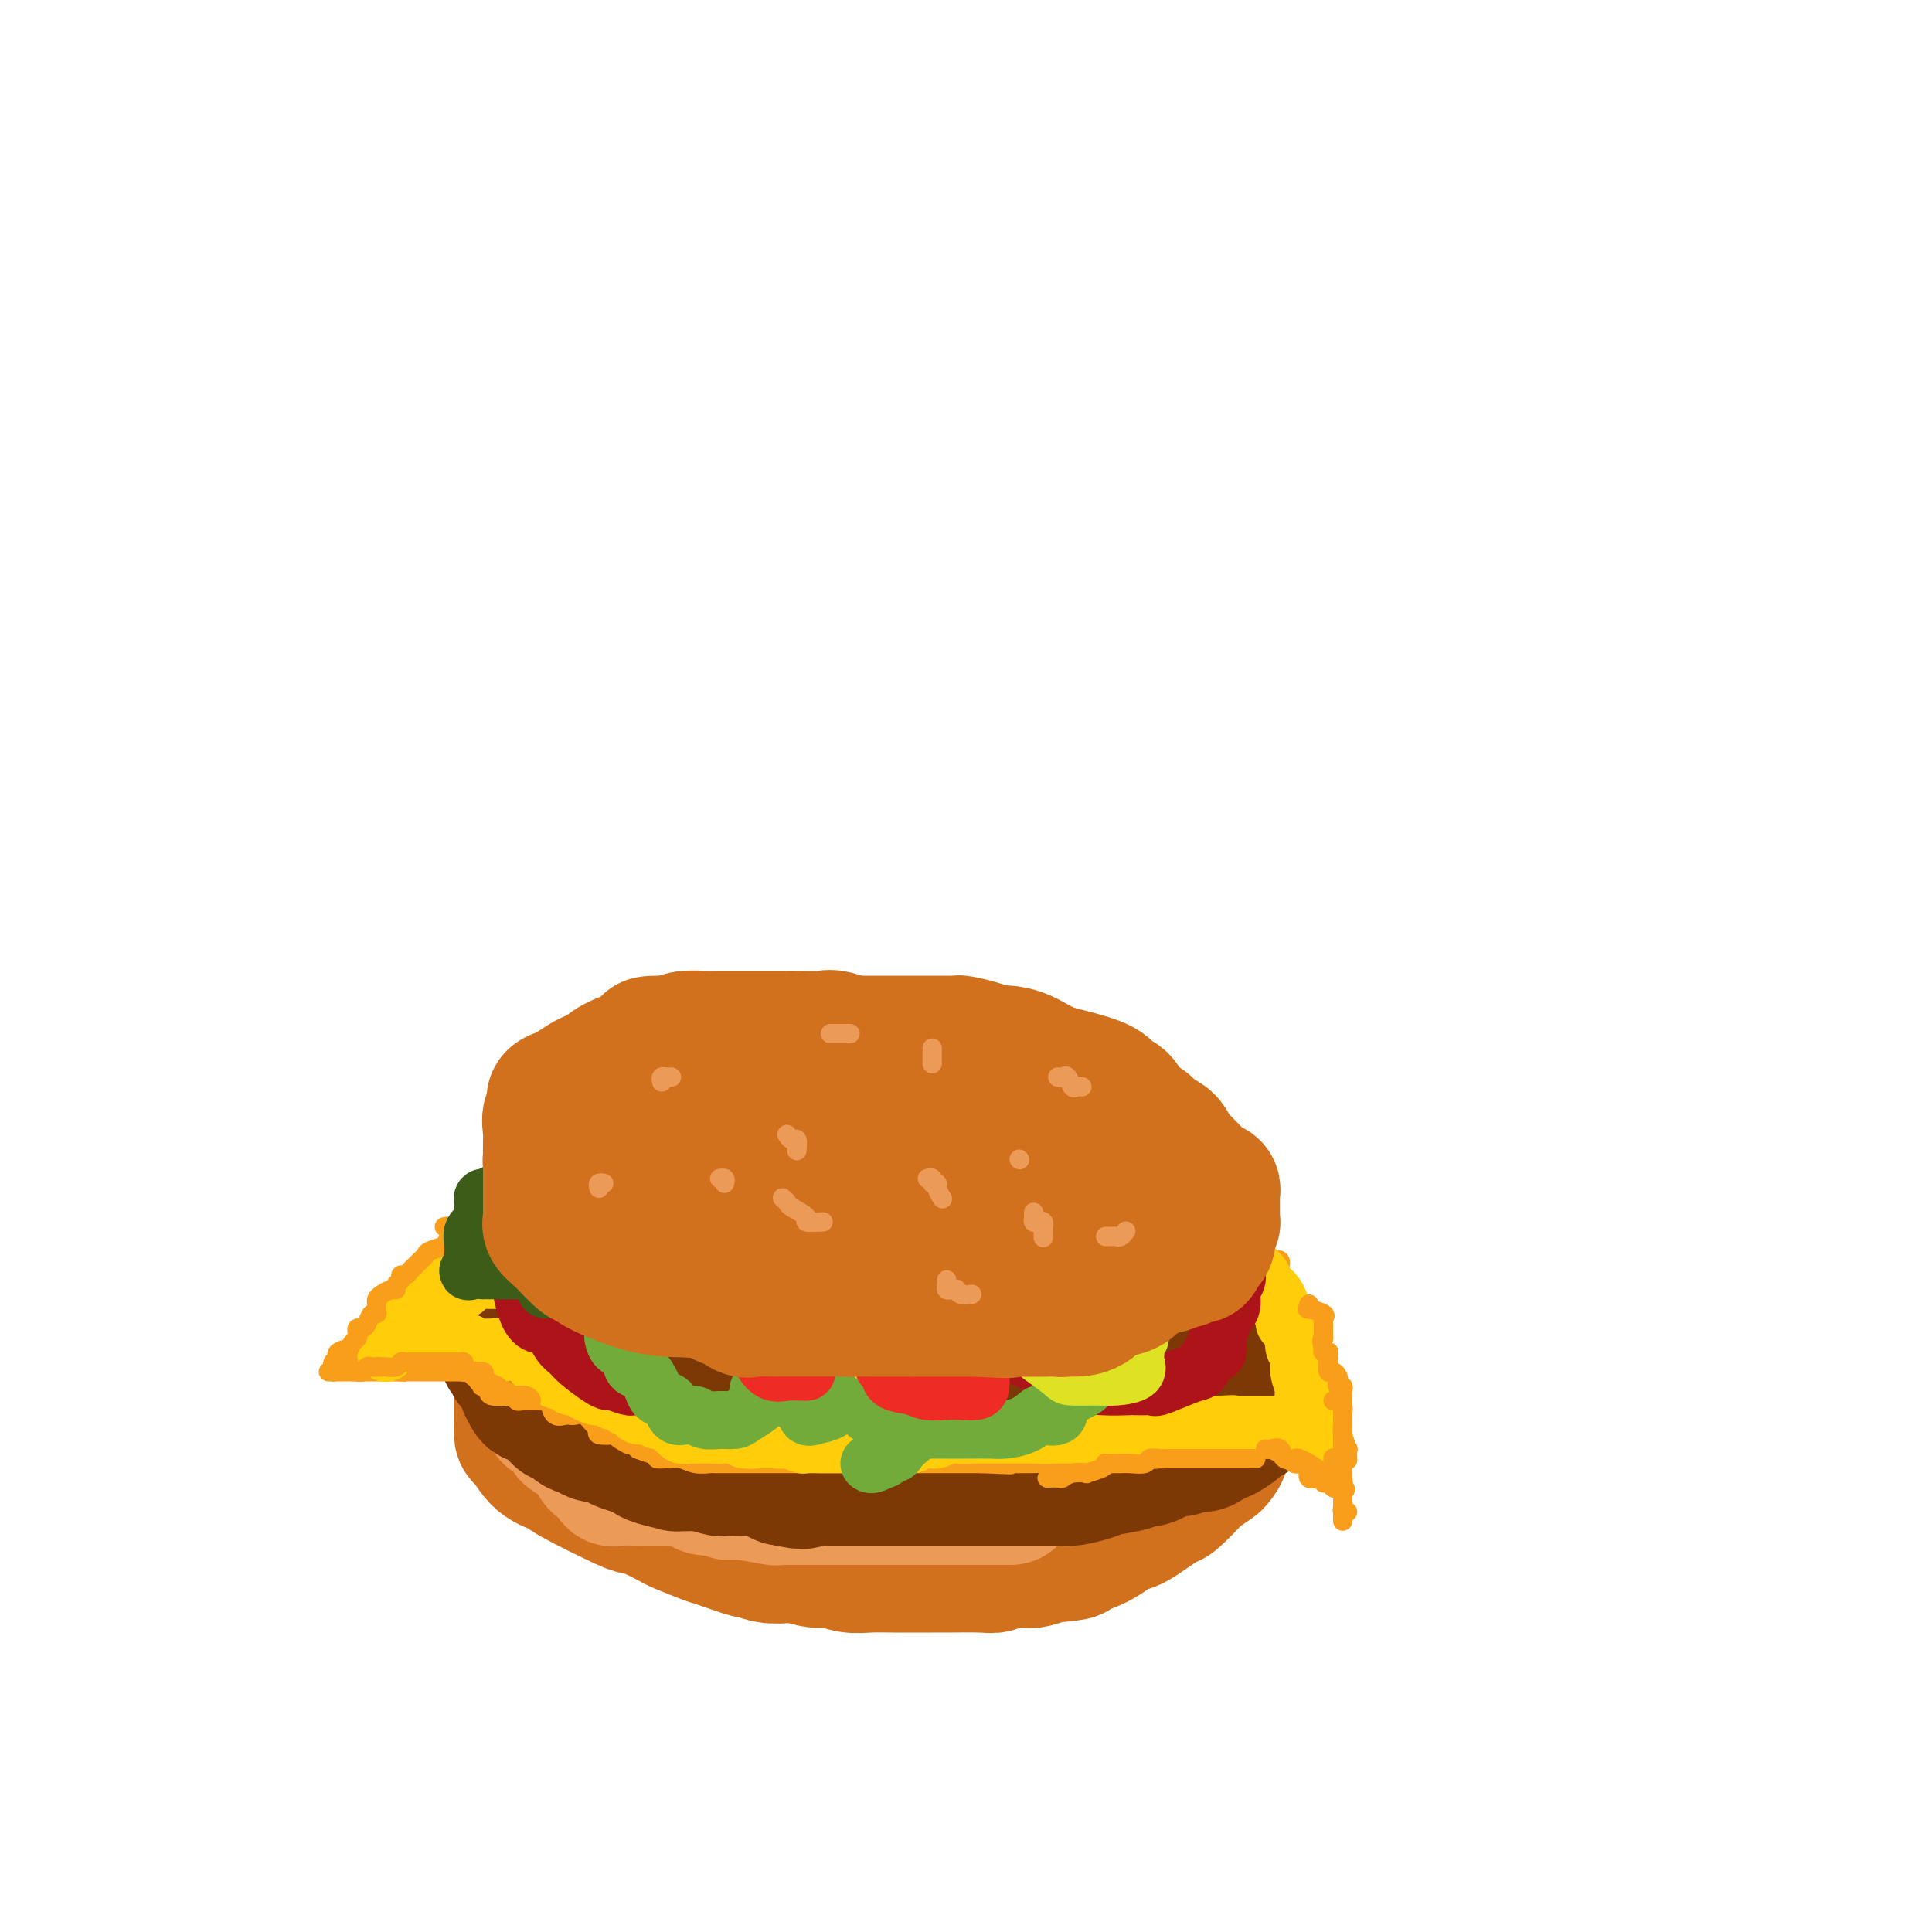 <svg viewBox='0 0 400 400' version='1.1' xmlns='http://www.w3.org/2000/svg' xmlns:xlink='http://www.w3.org/1999/xlink'><g fill='none' stroke='rgb(210,113,29)' stroke-width='28' stroke-linecap='round' stroke-linejoin='round'><path d='M177,282c-0.438,0.113 -0.877,0.226 -1,0c-0.123,-0.226 0.069,-0.793 0,-1c-0.069,-0.207 -0.401,-0.056 -1,0c-0.599,0.056 -1.467,0.015 -2,0c-0.533,-0.015 -0.731,-0.005 -1,0c-0.269,0.005 -0.608,0.004 -2,0c-1.392,-0.004 -3.835,-0.011 -5,0c-1.165,0.011 -1.050,0.040 -2,0c-0.950,-0.040 -2.964,-0.150 -4,0c-1.036,0.150 -1.095,0.560 -2,1c-0.905,0.440 -2.655,0.908 -3,1c-0.345,0.092 0.714,-0.193 0,0c-0.714,0.193 -3.200,0.866 -4,1c-0.800,0.134 0.086,-0.269 0,0c-0.086,0.269 -1.144,1.210 -2,2c-0.856,0.790 -1.512,1.429 -2,2c-0.488,0.571 -0.810,1.074 -2,2c-1.190,0.926 -3.247,2.274 -4,3c-0.753,0.726 -0.202,0.830 0,1c0.202,0.170 0.055,0.407 0,1c-0.055,0.593 -0.017,1.542 0,2c0.017,0.458 0.013,0.427 0,1c-0.013,0.573 -0.036,1.751 0,2c0.036,0.249 0.131,-0.433 0,0c-0.131,0.433 -0.489,1.979 0,3c0.489,1.021 1.824,1.516 3,2c1.176,0.484 2.194,0.956 4,1c1.806,0.044 4.402,-0.339 6,0c1.598,0.339 2.200,1.399 5,2c2.800,0.601 7.800,0.743 11,1c3.200,0.257 4.600,0.628 6,1'/><path d='M175,310c6.503,0.652 6.762,-0.217 8,0c1.238,0.217 3.456,1.520 7,2c3.544,0.480 8.414,0.136 12,0c3.586,-0.136 5.889,-0.063 8,0c2.111,0.063 4.031,0.116 7,0c2.969,-0.116 6.989,-0.402 9,-1c2.011,-0.598 2.015,-1.509 3,-2c0.985,-0.491 2.951,-0.563 4,-1c1.049,-0.437 1.181,-1.238 2,-2c0.819,-0.762 2.325,-1.483 3,-2c0.675,-0.517 0.520,-0.828 1,-2c0.480,-1.172 1.594,-3.204 2,-4c0.406,-0.796 0.103,-0.357 0,-1c-0.103,-0.643 -0.006,-2.367 0,-3c0.006,-0.633 -0.077,-0.173 0,-1c0.077,-0.827 0.315,-2.941 0,-4c-0.315,-1.059 -1.183,-1.063 -2,-2c-0.817,-0.937 -1.582,-2.807 -2,-4c-0.418,-1.193 -0.489,-1.710 -2,-2c-1.511,-0.290 -4.461,-0.355 -6,-1c-1.539,-0.645 -1.667,-1.872 -4,-3c-2.333,-1.128 -6.871,-2.158 -10,-3c-3.129,-0.842 -4.850,-1.496 -7,-2c-2.150,-0.504 -4.728,-0.857 -7,-1c-2.272,-0.143 -4.236,-0.077 -6,0c-1.764,0.077 -3.327,0.164 -5,0c-1.673,-0.164 -3.457,-0.580 -5,-1c-1.543,-0.420 -2.847,-0.845 -5,-1c-2.153,-0.155 -5.157,-0.042 -7,0c-1.843,0.042 -2.527,0.012 -4,0c-1.473,-0.012 -3.737,-0.006 -6,0'/><path d='M163,269c-8.562,-0.465 -7.468,-0.126 -8,0c-0.532,0.126 -2.690,0.041 -6,0c-3.310,-0.041 -7.773,-0.037 -10,0c-2.227,0.037 -2.217,0.108 -3,0c-0.783,-0.108 -2.360,-0.394 -5,0c-2.640,0.394 -6.342,1.468 -8,2c-1.658,0.532 -1.270,0.523 -2,1c-0.730,0.477 -2.577,1.442 -4,2c-1.423,0.558 -2.423,0.710 -3,1c-0.577,0.290 -0.732,0.720 -1,1c-0.268,0.280 -0.650,0.412 -1,1c-0.350,0.588 -0.668,1.631 -1,2c-0.332,0.369 -0.677,0.062 -1,1c-0.323,0.938 -0.622,3.119 -1,4c-0.378,0.881 -0.833,0.460 -1,1c-0.167,0.540 -0.045,2.040 0,3c0.045,0.960 0.011,1.379 0,2c-0.011,0.621 -0.001,1.445 0,2c0.001,0.555 -0.006,0.841 0,1c0.006,0.159 0.027,0.189 0,1c-0.027,0.811 -0.100,2.402 0,3c0.100,0.598 0.374,0.203 1,1c0.626,0.797 1.604,2.787 3,4c1.396,1.213 3.210,1.649 4,2c0.790,0.351 0.557,0.618 3,2c2.443,1.382 7.563,3.879 10,5c2.437,1.121 2.192,0.867 3,1c0.808,0.133 2.670,0.654 4,1c1.330,0.346 2.127,0.516 4,1c1.873,0.484 4.821,1.281 7,2c2.179,0.719 3.590,1.359 5,2'/><path d='M152,318c6.593,2.475 3.074,0.662 3,0c-0.074,-0.662 3.297,-0.175 6,0c2.703,0.175 4.739,0.037 6,0c1.261,-0.037 1.748,0.027 3,0c1.252,-0.027 3.270,-0.144 5,0c1.730,0.144 3.171,0.548 6,0c2.829,-0.548 7.045,-2.047 10,-3c2.955,-0.953 4.648,-1.358 6,-2c1.352,-0.642 2.363,-1.519 4,-2c1.637,-0.481 3.902,-0.565 6,-1c2.098,-0.435 4.031,-1.222 6,-2c1.969,-0.778 3.975,-1.548 6,-2c2.025,-0.452 4.071,-0.586 6,-1c1.929,-0.414 3.743,-1.108 6,-2c2.257,-0.892 4.959,-1.983 7,-3c2.041,-1.017 3.423,-1.960 5,-3c1.577,-1.040 3.351,-2.179 5,-3c1.649,-0.821 3.174,-1.326 4,-2c0.826,-0.674 0.953,-1.517 1,-2c0.047,-0.483 0.015,-0.605 0,-1c-0.015,-0.395 -0.012,-1.063 0,-2c0.012,-0.937 0.035,-2.142 0,-3c-0.035,-0.858 -0.126,-1.370 -1,-2c-0.874,-0.630 -2.529,-1.377 -4,-2c-1.471,-0.623 -2.758,-1.120 -4,-2c-1.242,-0.880 -2.440,-2.142 -4,-3c-1.560,-0.858 -3.481,-1.313 -6,-2c-2.519,-0.687 -5.634,-1.607 -8,-2c-2.366,-0.393 -3.983,-0.260 -6,-1c-2.017,-0.740 -4.433,-2.354 -7,-3c-2.567,-0.646 -5.283,-0.323 -8,0'/><path d='M205,267c-6.291,-1.698 -4.517,-1.944 -5,-2c-0.483,-0.056 -3.222,0.076 -5,0c-1.778,-0.076 -2.594,-0.360 -4,-1c-1.406,-0.640 -3.401,-1.636 -5,-2c-1.599,-0.364 -2.802,-0.097 -4,0c-1.198,0.097 -2.393,0.024 -4,0c-1.607,-0.024 -3.628,0.000 -5,0c-1.372,-0.000 -2.094,-0.026 -3,0c-0.906,0.026 -1.995,0.104 -3,0c-1.005,-0.104 -1.925,-0.389 -4,0c-2.075,0.389 -5.303,1.452 -7,2c-1.697,0.548 -1.862,0.581 -3,1c-1.138,0.419 -3.248,1.225 -5,2c-1.752,0.775 -3.145,1.521 -4,2c-0.855,0.479 -1.173,0.693 -2,1c-0.827,0.307 -2.164,0.707 -3,1c-0.836,0.293 -1.169,0.478 -2,1c-0.831,0.522 -2.158,1.382 -3,2c-0.842,0.618 -1.199,0.996 -2,1c-0.801,0.004 -2.047,-0.365 -3,0c-0.953,0.365 -1.614,1.464 -2,2c-0.386,0.536 -0.495,0.510 -1,1c-0.505,0.490 -1.404,1.498 -2,2c-0.596,0.502 -0.890,0.499 -1,1c-0.110,0.501 -0.038,1.508 0,2c0.038,0.492 0.042,0.470 0,1c-0.042,0.530 -0.130,1.612 0,3c0.130,1.388 0.478,3.083 1,4c0.522,0.917 1.217,1.054 3,2c1.783,0.946 4.652,2.699 7,4c2.348,1.301 4.174,2.151 6,3'/><path d='M140,300c3.336,1.558 3.676,0.953 5,1c1.324,0.047 3.633,0.745 5,1c1.367,0.255 1.792,0.068 4,0c2.208,-0.068 6.199,-0.018 9,0c2.801,0.018 4.412,0.005 6,0c1.588,-0.005 3.154,-0.001 5,0c1.846,0.001 3.971,0.000 6,0c2.029,-0.000 3.963,-0.000 6,0c2.037,0.000 4.176,0.001 6,0c1.824,-0.001 3.333,-0.003 5,0c1.667,0.003 3.493,0.013 6,0c2.507,-0.013 5.696,-0.047 9,0c3.304,0.047 6.724,0.175 10,0c3.276,-0.175 6.409,-0.653 11,-2c4.591,-1.347 10.641,-3.562 14,-5c3.359,-1.438 4.028,-2.101 5,-3c0.972,-0.899 2.246,-2.036 3,-3c0.754,-0.964 0.988,-1.754 1,-2c0.012,-0.246 -0.198,0.054 0,0c0.198,-0.054 0.804,-0.462 1,-1c0.196,-0.538 -0.019,-1.208 0,-1c0.019,0.208 0.273,1.293 0,2c-0.273,0.707 -1.074,1.037 -2,2c-0.926,0.963 -1.979,2.561 -3,4c-1.021,1.439 -2.011,2.720 -3,4'/><path d='M249,297c-1.678,2.290 -1.874,2.515 -2,3c-0.126,0.485 -0.182,1.228 -1,2c-0.818,0.772 -2.399,1.571 -3,2c-0.601,0.429 -0.224,0.486 -1,1c-0.776,0.514 -2.705,1.485 -4,2c-1.295,0.515 -1.956,0.572 -3,1c-1.044,0.428 -2.471,1.225 -5,2c-2.529,0.775 -6.162,1.528 -8,2c-1.838,0.472 -1.882,0.662 -3,1c-1.118,0.338 -3.309,0.823 -5,1c-1.691,0.177 -2.883,0.048 -4,0c-1.117,-0.048 -2.158,-0.013 -3,0c-0.842,0.013 -1.486,0.003 -2,0c-0.514,-0.003 -0.898,0.000 -2,0c-1.102,-0.000 -2.921,-0.004 -4,0c-1.079,0.004 -1.418,0.015 -2,0c-0.582,-0.015 -1.408,-0.057 -2,0c-0.592,0.057 -0.949,0.212 -2,0c-1.051,-0.212 -2.796,-0.792 -5,-1c-2.204,-0.208 -4.869,-0.044 -7,0c-2.131,0.044 -3.730,-0.031 -5,0c-1.270,0.031 -2.212,0.169 -3,0c-0.788,-0.169 -1.421,-0.645 -3,-1c-1.579,-0.355 -4.103,-0.590 -6,-1c-1.897,-0.410 -3.167,-0.995 -4,-1c-0.833,-0.005 -1.230,0.571 -2,0c-0.770,-0.571 -1.914,-2.288 -3,-3c-1.086,-0.712 -2.116,-0.418 -3,-1c-0.884,-0.582 -1.623,-2.041 -3,-3c-1.377,-0.959 -3.394,-1.417 -5,-2c-1.606,-0.583 -2.803,-1.292 -4,-2'/><path d='M140,299c-5.631,-2.520 -3.209,-1.819 -3,-2c0.209,-0.181 -1.794,-1.243 -3,-2c-1.206,-0.757 -1.616,-1.208 -2,-2c-0.384,-0.792 -0.744,-1.924 -1,-3c-0.256,-1.076 -0.409,-2.098 -1,-3c-0.591,-0.902 -1.621,-1.686 -2,-3c-0.379,-1.314 -0.105,-3.157 0,-4c0.105,-0.843 0.043,-0.686 0,-1c-0.043,-0.314 -0.067,-1.099 0,-2c0.067,-0.901 0.224,-1.918 0,-2c-0.224,-0.082 -0.828,0.770 0,0c0.828,-0.770 3.089,-3.163 5,-4c1.911,-0.837 3.472,-0.119 6,0c2.528,0.119 6.024,-0.360 9,-1c2.976,-0.640 5.432,-1.439 8,-2c2.568,-0.561 5.250,-0.882 7,-1c1.750,-0.118 2.569,-0.032 4,0c1.431,0.032 3.472,0.009 5,0c1.528,-0.009 2.541,-0.002 4,0c1.459,0.002 3.364,0.001 5,0c1.636,-0.001 3.005,-0.003 5,0c1.995,0.003 4.618,0.010 6,0c1.382,-0.010 1.524,-0.036 3,0c1.476,0.036 4.287,0.133 6,1c1.713,0.867 2.330,2.504 3,3c0.670,0.496 1.395,-0.149 2,0c0.605,0.149 1.090,1.091 2,2c0.910,0.909 2.245,1.783 3,2c0.755,0.217 0.930,-0.224 1,0c0.070,0.224 0.035,1.112 0,2'/><path d='M212,277c2.638,1.489 0.732,0.211 0,0c-0.732,-0.211 -0.289,0.646 0,1c0.289,0.354 0.426,0.204 0,0c-0.426,-0.204 -1.415,-0.461 -3,0c-1.585,0.461 -3.768,1.641 -6,2c-2.232,0.359 -4.514,-0.104 -7,0c-2.486,0.104 -5.177,0.774 -7,1c-1.823,0.226 -2.778,0.010 -3,0c-0.222,-0.010 0.287,0.188 0,0c-0.287,-0.188 -1.371,-0.761 -2,-1c-0.629,-0.239 -0.802,-0.143 -1,0c-0.198,0.143 -0.421,0.334 -1,0c-0.579,-0.334 -1.514,-1.194 -2,-2c-0.486,-0.806 -0.521,-1.560 -1,-2c-0.479,-0.440 -1.401,-0.566 -2,-1c-0.599,-0.434 -0.876,-1.176 -1,-2c-0.124,-0.824 -0.093,-1.731 0,-2c0.093,-0.269 0.250,0.101 0,0c-0.250,-0.101 -0.908,-0.674 -1,-1c-0.092,-0.326 0.381,-0.406 0,-1c-0.381,-0.594 -1.617,-1.703 -2,-2c-0.383,-0.297 0.087,0.218 -1,0c-1.087,-0.218 -3.732,-1.169 -6,-2c-2.268,-0.831 -4.159,-1.543 -6,-2c-1.841,-0.457 -3.631,-0.658 -6,-1c-2.369,-0.342 -5.315,-0.824 -7,-1c-1.685,-0.176 -2.107,-0.048 -3,0c-0.893,0.048 -2.255,0.014 -3,0c-0.745,-0.014 -0.872,-0.007 -1,0'/><path d='M140,261c-5.069,-0.928 -1.241,-0.249 0,0c1.241,0.249 -0.106,0.067 -1,0c-0.894,-0.067 -1.334,-0.018 -2,0c-0.666,0.018 -1.556,0.005 -2,0c-0.444,-0.005 -0.442,-0.003 -1,0c-0.558,0.003 -1.678,0.005 -2,0c-0.322,-0.005 0.152,-0.017 0,0c-0.152,0.017 -0.930,0.064 -2,0c-1.070,-0.064 -2.431,-0.238 -3,0c-0.569,0.238 -0.346,0.890 -1,1c-0.654,0.110 -2.186,-0.320 -3,0c-0.814,0.320 -0.910,1.390 -1,2c-0.090,0.610 -0.174,0.759 -1,1c-0.826,0.241 -2.393,0.575 -3,1c-0.607,0.425 -0.253,0.940 0,1c0.253,0.060 0.404,-0.336 0,0c-0.404,0.336 -1.362,1.402 -2,2c-0.638,0.598 -0.956,0.726 -1,1c-0.044,0.274 0.185,0.692 0,1c-0.185,0.308 -0.785,0.505 -1,1c-0.215,0.495 -0.043,1.287 0,2c0.043,0.713 -0.041,1.348 0,2c0.041,0.652 0.207,1.321 0,2c-0.207,0.679 -0.788,1.368 -1,2c-0.212,0.632 -0.057,1.206 0,2c0.057,0.794 0.015,1.809 0,2c-0.015,0.191 -0.004,-0.440 0,0c0.004,0.440 0.001,1.953 0,3c-0.001,1.047 -0.000,1.628 0,2c0.000,0.372 0.000,0.535 0,1c-0.000,0.465 -0.000,1.233 0,2'/><path d='M113,292c0.144,3.153 1.005,1.036 1,1c-0.005,-0.036 -0.877,2.010 0,4c0.877,1.990 3.502,3.924 5,5c1.498,1.076 1.869,1.295 3,2c1.131,0.705 3.021,1.895 4,3c0.979,1.105 1.046,2.126 2,3c0.954,0.874 2.795,1.600 4,2c1.205,0.400 1.775,0.473 3,1c1.225,0.527 3.107,1.508 4,2c0.893,0.492 0.798,0.495 2,1c1.202,0.505 3.703,1.512 5,2c1.297,0.488 1.391,0.457 3,1c1.609,0.543 4.733,1.661 6,2c1.267,0.339 0.678,-0.101 1,0c0.322,0.101 1.555,0.744 3,1c1.445,0.256 3.103,0.125 4,0c0.897,-0.125 1.032,-0.244 2,0c0.968,0.244 2.769,0.850 4,1c1.231,0.150 1.893,-0.156 3,0c1.107,0.156 2.661,0.774 4,1c1.339,0.226 2.465,0.061 4,0c1.535,-0.061 3.479,-0.017 5,0c1.521,0.017 2.619,0.005 4,0c1.381,-0.005 3.044,-0.005 4,0c0.956,0.005 1.205,0.015 3,0c1.795,-0.015 5.138,-0.056 7,0c1.862,0.056 2.245,0.208 3,0c0.755,-0.208 1.883,-0.777 3,-1c1.117,-0.223 2.224,-0.098 3,0c0.776,0.098 1.222,0.171 2,0c0.778,-0.171 1.889,-0.585 3,-1'/><path d='M217,322c7.347,-0.499 5.214,-0.746 5,-1c-0.214,-0.254 1.491,-0.514 3,-1c1.509,-0.486 2.821,-1.198 4,-2c1.179,-0.802 2.226,-1.694 3,-2c0.774,-0.306 1.276,-0.028 3,-1c1.724,-0.972 4.669,-3.196 6,-4c1.331,-0.804 1.049,-0.190 2,-1c0.951,-0.810 3.134,-3.045 4,-4c0.866,-0.955 0.413,-0.631 1,-1c0.587,-0.369 2.214,-1.430 3,-2c0.786,-0.570 0.733,-0.648 1,-1c0.267,-0.352 0.856,-0.978 1,-2c0.144,-1.022 -0.158,-2.441 0,-3c0.158,-0.559 0.774,-0.257 1,-1c0.226,-0.743 0.060,-2.531 0,-3c-0.060,-0.469 -0.014,0.380 0,0c0.014,-0.380 -0.004,-1.988 0,-3c0.004,-1.012 0.031,-1.427 0,-2c-0.031,-0.573 -0.120,-1.305 0,-2c0.120,-0.695 0.449,-1.354 0,-2c-0.449,-0.646 -1.675,-1.280 -2,-2c-0.325,-0.720 0.251,-1.525 0,-2c-0.251,-0.475 -1.330,-0.619 -2,-1c-0.670,-0.381 -0.933,-1.000 -2,-2c-1.067,-1.000 -2.939,-2.381 -4,-3c-1.061,-0.619 -1.312,-0.477 -3,-1c-1.688,-0.523 -4.814,-1.712 -7,-2c-2.186,-0.288 -3.431,0.325 -5,0c-1.569,-0.325 -3.461,-1.587 -5,-2c-1.539,-0.413 -2.725,0.025 -4,0c-1.275,-0.025 -2.637,-0.512 -4,-1'/><path d='M216,268c-5.047,-1.152 -3.664,-1.031 -4,-1c-0.336,0.031 -2.390,-0.029 -4,0c-1.610,0.029 -2.774,0.148 -4,0c-1.226,-0.148 -2.513,-0.562 -4,-1c-1.487,-0.438 -3.173,-0.900 -4,-1c-0.827,-0.100 -0.796,0.162 -2,0c-1.204,-0.162 -3.645,-0.747 -5,-1c-1.355,-0.253 -1.626,-0.173 -2,0c-0.374,0.173 -0.852,0.439 -2,0c-1.148,-0.439 -2.965,-1.582 -5,-2c-2.035,-0.418 -4.289,-0.112 -6,0c-1.711,0.112 -2.879,0.030 -4,0c-1.121,-0.030 -2.195,-0.008 -3,0c-0.805,0.008 -1.339,0.002 -2,0c-0.661,-0.002 -1.447,-0.001 -2,0c-0.553,0.001 -0.872,0.000 -1,0c-0.128,-0.000 -0.064,-0.000 0,0'/></g>
<g fill='none' stroke='rgb(236,154,87)' stroke-width='28' stroke-linecap='round' stroke-linejoin='round'><path d='M111,284c0.032,-0.120 0.065,-0.239 0,0c-0.065,0.239 -0.227,0.838 0,1c0.227,0.162 0.845,-0.111 1,0c0.155,0.111 -0.151,0.608 0,1c0.151,0.392 0.758,0.681 1,1c0.242,0.319 0.117,0.668 0,1c-0.117,0.332 -0.227,0.647 0,1c0.227,0.353 0.790,0.742 1,1c0.210,0.258 0.067,0.383 0,1c-0.067,0.617 -0.057,1.724 0,2c0.057,0.276 0.162,-0.281 1,0c0.838,0.281 2.410,1.399 3,2c0.590,0.601 0.199,0.685 0,1c-0.199,0.315 -0.205,0.862 0,1c0.205,0.138 0.620,-0.132 1,0c0.380,0.132 0.726,0.666 1,1c0.274,0.334 0.477,0.470 1,1c0.523,0.530 1.365,1.456 2,2c0.635,0.544 1.061,0.706 1,1c-0.061,0.294 -0.610,0.720 0,1c0.610,0.280 2.379,0.415 3,1c0.621,0.585 0.095,1.621 0,2c-0.095,0.379 0.242,0.102 1,0c0.758,-0.102 1.936,-0.028 3,0c1.064,0.028 2.015,0.010 3,0c0.985,-0.010 2.003,-0.013 3,0c0.997,0.013 1.974,0.042 3,0c1.026,-0.042 2.100,-0.156 3,0c0.900,0.156 1.627,0.580 2,1c0.373,0.420 0.392,0.834 1,1c0.608,0.166 1.804,0.083 3,0'/><path d='M149,308c3.770,0.862 2.195,1.015 2,1c-0.195,-0.015 0.989,-0.200 3,0c2.011,0.200 4.849,0.786 6,1c1.151,0.214 0.615,0.057 1,0c0.385,-0.057 1.692,-0.015 2,0c0.308,0.015 -0.384,0.004 0,0c0.384,-0.004 1.845,-0.001 3,0c1.155,0.001 2.004,0.000 3,0c0.996,-0.000 2.139,-0.000 3,0c0.861,0.000 1.442,0.000 2,0c0.558,-0.000 1.094,-0.000 2,0c0.906,0.000 2.181,0.000 3,0c0.819,-0.000 1.182,-0.000 2,0c0.818,0.000 2.090,0.000 4,0c1.910,-0.000 4.457,-0.000 6,0c1.543,0.000 2.081,0.000 3,0c0.919,-0.000 2.220,-0.000 3,0c0.780,0.000 1.040,0.000 2,0c0.960,-0.000 2.622,-0.000 4,0c1.378,0.000 2.474,0.000 3,0c0.526,-0.000 0.481,-0.000 1,0c0.519,0.000 1.601,0.000 2,0c0.399,-0.000 0.114,-0.000 0,0c-0.114,0.000 -0.057,0.000 0,0'/></g>
<g fill='none' stroke='rgb(124,56,5)' stroke-width='28' stroke-linecap='round' stroke-linejoin='round'><path d='M131,254c0.090,0.002 0.181,0.004 0,0c-0.181,-0.004 -0.632,-0.016 -1,0c-0.368,0.016 -0.651,0.058 -1,0c-0.349,-0.058 -0.764,-0.217 -1,0c-0.236,0.217 -0.292,0.812 -1,1c-0.708,0.188 -2.068,-0.029 -3,0c-0.932,0.029 -1.435,0.305 -2,1c-0.565,0.695 -1.192,1.810 -2,2c-0.808,0.190 -1.798,-0.545 -3,0c-1.202,0.545 -2.617,2.369 -3,3c-0.383,0.631 0.266,0.068 0,0c-0.266,-0.068 -1.448,0.359 -2,1c-0.552,0.641 -0.475,1.495 -1,2c-0.525,0.505 -1.651,0.659 -2,1c-0.349,0.341 0.078,0.869 0,1c-0.078,0.131 -0.662,-0.133 -1,0c-0.338,0.133 -0.430,0.665 -1,1c-0.570,0.335 -1.617,0.475 -2,1c-0.383,0.525 -0.103,1.434 0,2c0.103,0.566 0.028,0.787 0,1c-0.028,0.213 -0.007,0.418 0,1c0.007,0.582 0.002,1.541 0,2c-0.002,0.459 -0.002,0.420 0,1c0.002,0.580 0.004,1.780 0,2c-0.004,0.220 -0.016,-0.541 0,0c0.016,0.541 0.060,2.382 0,3c-0.060,0.618 -0.223,0.011 0,0c0.223,-0.011 0.833,0.574 1,1c0.167,0.426 -0.109,0.691 0,1c0.109,0.309 0.603,0.660 1,1c0.397,0.340 0.699,0.670 1,1'/><path d='M108,284c0.687,2.571 0.905,1.000 1,1c0.095,0.000 0.066,1.573 0,2c-0.066,0.427 -0.170,-0.290 0,0c0.170,0.290 0.614,1.588 1,2c0.386,0.412 0.714,-0.061 1,0c0.286,0.061 0.528,0.655 1,1c0.472,0.345 1.172,0.439 2,1c0.828,0.561 1.783,1.589 2,2c0.217,0.411 -0.303,0.205 0,0c0.303,-0.205 1.429,-0.409 2,0c0.571,0.409 0.586,1.429 1,2c0.414,0.571 1.227,0.692 2,1c0.773,0.308 1.504,0.804 2,1c0.496,0.196 0.755,0.094 1,0c0.245,-0.094 0.475,-0.180 1,0c0.525,0.180 1.345,0.625 2,1c0.655,0.375 1.144,0.679 2,1c0.856,0.321 2.079,0.660 3,1c0.921,0.340 1.539,0.680 2,1c0.461,0.320 0.764,0.621 2,1c1.236,0.379 3.404,0.837 4,1c0.596,0.163 -0.379,0.029 0,0c0.379,-0.029 2.111,0.045 3,0c0.889,-0.045 0.933,-0.208 2,0c1.067,0.208 3.157,0.787 4,1c0.843,0.213 0.438,0.060 1,0c0.562,-0.060 2.090,-0.027 3,0c0.910,0.027 1.203,0.049 2,0c0.797,-0.049 2.099,-0.167 3,0c0.901,0.167 1.400,0.619 2,1c0.600,0.381 1.300,0.690 2,1'/><path d='M162,306c6.635,1.392 3.722,0.373 3,0c-0.722,-0.373 0.745,-0.100 2,0c1.255,0.100 2.296,0.027 3,0c0.704,-0.027 1.069,-0.007 2,0c0.931,0.007 2.426,0.002 3,0c0.574,-0.002 0.227,-0.001 1,0c0.773,0.001 2.667,0.000 4,0c1.333,-0.000 2.104,-0.000 3,0c0.896,0.000 1.916,0.000 3,0c1.084,-0.000 2.231,-0.000 3,0c0.769,0.000 1.158,0.000 2,0c0.842,-0.000 2.135,-0.000 3,0c0.865,0.000 1.303,0.000 2,0c0.697,-0.000 1.655,-0.000 3,0c1.345,0.000 3.079,0.000 4,0c0.921,-0.000 1.030,-0.000 2,0c0.970,0.000 2.803,0.000 4,0c1.197,-0.000 1.759,-0.000 3,0c1.241,0.000 3.159,0.001 4,0c0.841,-0.001 0.603,-0.003 1,0c0.397,0.003 1.430,0.012 2,0c0.570,-0.012 0.678,-0.044 1,0c0.322,0.044 0.860,0.165 2,0c1.140,-0.165 2.884,-0.617 4,-1c1.116,-0.383 1.605,-0.699 3,-1c1.395,-0.301 3.696,-0.588 5,-1c1.304,-0.412 1.612,-0.950 2,-1c0.388,-0.050 0.857,0.389 2,0c1.143,-0.389 2.962,-1.605 4,-2c1.038,-0.395 1.297,0.030 2,0c0.703,-0.030 1.852,-0.515 3,-1'/><path d='M247,299c4.141,-0.954 1.993,0.162 2,0c0.007,-0.162 2.167,-1.602 3,-2c0.833,-0.398 0.338,0.247 1,0c0.662,-0.247 2.483,-1.386 3,-2c0.517,-0.614 -0.268,-0.702 0,-1c0.268,-0.298 1.588,-0.806 2,-1c0.412,-0.194 -0.086,-0.075 0,0c0.086,0.075 0.755,0.106 1,0c0.245,-0.106 0.066,-0.350 0,-1c-0.066,-0.650 -0.018,-1.706 0,-2c0.018,-0.294 0.004,0.174 0,0c-0.004,-0.174 -0.000,-0.990 0,-2c0.000,-1.010 -0.003,-2.215 0,-3c0.003,-0.785 0.013,-1.151 0,-2c-0.013,-0.849 -0.048,-2.182 0,-3c0.048,-0.818 0.179,-1.120 0,-2c-0.179,-0.880 -0.667,-2.337 -1,-3c-0.333,-0.663 -0.512,-0.531 -1,-1c-0.488,-0.469 -1.284,-1.539 -2,-2c-0.716,-0.461 -1.350,-0.313 -2,-1c-0.650,-0.687 -1.316,-2.208 -2,-3c-0.684,-0.792 -1.386,-0.856 -2,-1c-0.614,-0.144 -1.140,-0.367 -2,-1c-0.860,-0.633 -2.052,-1.675 -3,-2c-0.948,-0.325 -1.650,0.068 -2,0c-0.350,-0.068 -0.348,-0.595 -1,-1c-0.652,-0.405 -1.958,-0.686 -3,-1c-1.042,-0.314 -1.819,-0.662 -3,-1c-1.181,-0.338 -2.766,-0.668 -4,-1c-1.234,-0.332 -2.117,-0.666 -3,-1'/><path d='M228,259c-2.729,-0.947 -1.552,-0.813 -3,-1c-1.448,-0.187 -5.521,-0.695 -8,-1c-2.479,-0.305 -3.365,-0.408 -4,-1c-0.635,-0.592 -1.020,-1.673 -2,-2c-0.980,-0.327 -2.554,0.101 -4,0c-1.446,-0.101 -2.764,-0.731 -4,-1c-1.236,-0.269 -2.389,-0.176 -4,0c-1.611,0.176 -3.681,0.435 -5,0c-1.319,-0.435 -1.887,-1.566 -3,-2c-1.113,-0.434 -2.770,-0.173 -4,0c-1.230,0.173 -2.034,0.257 -3,0c-0.966,-0.257 -2.096,-0.853 -3,-1c-0.904,-0.147 -1.583,0.157 -3,0c-1.417,-0.157 -3.572,-0.774 -5,-1c-1.428,-0.226 -2.129,-0.060 -3,0c-0.871,0.060 -1.911,0.014 -3,0c-1.089,-0.014 -2.227,0.003 -3,0c-0.773,-0.003 -1.183,-0.027 -2,0c-0.817,0.027 -2.043,0.106 -3,0c-0.957,-0.106 -1.647,-0.397 -3,0c-1.353,0.397 -3.371,1.480 -5,2c-1.629,0.520 -2.871,0.476 -4,1c-1.129,0.524 -2.145,1.616 -3,2c-0.855,0.384 -1.547,0.060 -2,0c-0.453,-0.060 -0.666,0.142 -1,1c-0.334,0.858 -0.790,2.370 -1,3c-0.210,0.630 -0.175,0.379 -1,1c-0.825,0.621 -2.510,2.115 -3,3c-0.490,0.885 0.214,1.161 0,2c-0.214,0.839 -1.347,2.240 -2,3c-0.653,0.760 -0.827,0.880 -1,1'/><path d='M133,268c-1.237,2.104 -0.331,0.864 0,1c0.331,0.136 0.087,1.649 0,2c-0.087,0.351 -0.017,-0.460 0,0c0.017,0.460 -0.019,2.191 0,3c0.019,0.809 0.091,0.695 0,1c-0.091,0.305 -0.346,1.027 0,2c0.346,0.973 1.294,2.197 2,3c0.706,0.803 1.169,1.186 2,2c0.831,0.814 2.031,2.061 4,3c1.969,0.939 4.708,1.572 7,2c2.292,0.428 4.139,0.651 6,1c1.861,0.349 3.737,0.825 6,1c2.263,0.175 4.915,0.049 7,0c2.085,-0.049 3.605,-0.022 5,0c1.395,0.022 2.667,0.037 4,0c1.333,-0.037 2.728,-0.127 4,0c1.272,0.127 2.419,0.471 5,0c2.581,-0.471 6.594,-1.758 9,-2c2.406,-0.242 3.205,0.562 5,0c1.795,-0.562 4.587,-2.488 7,-3c2.413,-0.512 4.448,0.392 6,0c1.552,-0.392 2.622,-2.080 4,-3c1.378,-0.920 3.063,-1.072 4,-1c0.937,0.072 1.127,0.369 2,0c0.873,-0.369 2.430,-1.404 3,-2c0.570,-0.596 0.153,-0.754 0,-1c-0.153,-0.246 -0.041,-0.580 0,-1c0.041,-0.420 0.011,-0.927 0,-1c-0.011,-0.073 -0.003,0.288 0,0c0.003,-0.288 0.001,-1.225 0,-2c-0.001,-0.775 -0.000,-1.387 0,-2'/><path d='M225,271c0.096,-0.866 0.336,0.468 0,0c-0.336,-0.468 -1.247,-2.738 -2,-4c-0.753,-1.262 -1.347,-1.515 -3,-2c-1.653,-0.485 -4.365,-1.202 -8,-2c-3.635,-0.798 -8.192,-1.678 -13,-2c-4.808,-0.322 -9.869,-0.086 -14,0c-4.131,0.086 -7.334,0.023 -10,0c-2.666,-0.023 -4.794,-0.007 -6,0c-1.206,0.007 -1.489,0.006 -2,0c-0.511,-0.006 -1.251,-0.017 -2,0c-0.749,0.017 -1.506,0.062 -2,0c-0.494,-0.062 -0.725,-0.231 -1,0c-0.275,0.231 -0.592,0.862 -1,1c-0.408,0.138 -0.905,-0.218 -1,0c-0.095,0.218 0.213,1.011 0,2c-0.213,0.989 -0.945,2.174 0,3c0.945,0.826 3.568,1.292 7,2c3.432,0.708 7.675,1.656 12,2c4.325,0.344 8.733,0.082 13,0c4.267,-0.082 8.395,0.015 11,0c2.605,-0.015 3.688,-0.143 6,0c2.312,0.143 5.854,0.558 7,1c1.146,0.442 -0.103,0.910 0,1c0.103,0.090 1.559,-0.198 2,0c0.441,0.198 -0.131,0.883 0,1c0.131,0.117 0.966,-0.333 2,0c1.034,0.333 2.266,1.448 3,2c0.734,0.552 0.970,0.540 2,1c1.030,0.460 2.854,1.393 4,2c1.146,0.607 1.613,0.888 2,1c0.387,0.112 0.693,0.056 1,0'/><path d='M232,280c2.711,1.244 1.489,0.356 1,0c-0.489,-0.356 -0.244,-0.178 0,0'/></g>
<g fill='none' stroke='rgb(249,158,27)' stroke-width='4' stroke-linecap='round' stroke-linejoin='round'><path d='M106,251c-0.391,-0.122 -0.783,-0.244 -1,0c-0.217,0.244 -0.260,0.853 0,1c0.260,0.147 0.824,-0.168 0,0c-0.824,0.168 -3.036,0.817 -4,1c-0.964,0.183 -0.681,-0.102 -1,0c-0.319,0.102 -1.241,0.591 -2,1c-0.759,0.409 -1.355,0.739 -2,1c-0.645,0.261 -1.340,0.452 -2,1c-0.660,0.548 -1.286,1.452 -2,2c-0.714,0.548 -1.515,0.738 -2,1c-0.485,0.262 -0.654,0.595 -1,1c-0.346,0.405 -0.867,0.882 -1,1c-0.133,0.118 0.124,-0.125 0,0c-0.124,0.125 -0.630,0.616 -1,1c-0.370,0.384 -0.606,0.662 -1,1c-0.394,0.338 -0.946,0.737 -1,1c-0.054,0.263 0.390,0.389 0,1c-0.390,0.611 -1.615,1.708 -2,2c-0.385,0.292 0.070,-0.220 0,0c-0.070,0.220 -0.664,1.172 -1,2c-0.336,0.828 -0.415,1.530 -1,2c-0.585,0.470 -1.675,0.706 -2,1c-0.325,0.294 0.115,0.646 0,1c-0.115,0.354 -0.787,0.712 -1,1c-0.213,0.288 0.031,0.508 0,1c-0.031,0.492 -0.338,1.256 -1,2c-0.662,0.744 -1.678,1.470 -2,2c-0.322,0.530 0.051,0.866 0,1c-0.051,0.134 -0.525,0.067 -1,0'/><path d='M74,280c-2.322,3.503 -0.627,2.259 0,2c0.627,-0.259 0.186,0.466 0,1c-0.186,0.534 -0.118,0.875 0,1c0.118,0.125 0.284,0.033 0,0c-0.284,-0.033 -1.020,-0.009 -1,0c0.020,0.009 0.797,0.002 1,0c0.203,-0.002 -0.167,-0.001 0,0c0.167,0.001 0.871,0.000 1,0c0.129,-0.000 -0.316,-0.000 0,0c0.316,0.000 1.394,0.000 2,0c0.606,-0.000 0.741,-0.000 1,0c0.259,0.000 0.643,0.000 1,0c0.357,-0.000 0.687,-0.000 1,0c0.313,0.000 0.610,0.000 1,0c0.390,-0.000 0.874,-0.000 1,0c0.126,0.000 -0.107,0.000 0,0c0.107,-0.000 0.553,-0.000 1,0'/><path d='M83,284c1.555,0.155 0.942,0.041 1,0c0.058,-0.041 0.789,-0.011 1,0c0.211,0.011 -0.096,0.003 0,0c0.096,-0.003 0.594,-0.001 1,0c0.406,0.001 0.720,0.000 1,0c0.280,-0.000 0.526,-0.000 1,0c0.474,0.000 1.175,0.000 2,0c0.825,-0.000 1.775,-0.000 2,0c0.225,0.000 -0.276,-0.000 0,0c0.276,0.000 1.327,0.000 2,0c0.673,-0.000 0.968,-0.000 1,0c0.032,0.000 -0.198,0.000 0,0c0.198,-0.000 0.824,-0.001 1,0c0.176,0.001 -0.097,0.004 0,0c0.097,-0.004 0.566,-0.016 1,0c0.434,0.016 0.835,0.060 1,0c0.165,-0.060 0.096,-0.222 0,0c-0.096,0.222 -0.218,0.829 0,1c0.218,0.171 0.777,-0.094 1,0c0.223,0.094 0.112,0.547 0,1'/><path d='M99,286c2.717,0.548 1.510,0.917 1,1c-0.510,0.083 -0.323,-0.121 0,0c0.323,0.121 0.783,0.567 1,1c0.217,0.433 0.191,0.852 1,1c0.809,0.148 2.455,0.026 3,0c0.545,-0.026 -0.009,0.046 0,0c0.009,-0.046 0.580,-0.208 1,0c0.420,0.208 0.689,0.788 1,1c0.311,0.212 0.664,0.057 1,0c0.336,-0.057 0.654,-0.016 1,0c0.346,0.016 0.719,0.006 1,0c0.281,-0.006 0.470,-0.008 1,0c0.530,0.008 1.402,0.027 2,0c0.598,-0.027 0.920,-0.098 1,0c0.080,0.098 -0.084,0.366 0,1c0.084,0.634 0.417,1.634 1,2c0.583,0.366 1.416,0.096 2,0c0.584,-0.096 0.919,-0.019 1,0c0.081,0.019 -0.093,-0.020 0,0c0.093,0.020 0.452,0.100 1,0c0.548,-0.100 1.283,-0.380 2,0c0.717,0.380 1.415,1.420 2,2c0.585,0.580 1.057,0.699 1,1c-0.057,0.301 -0.643,0.784 0,1c0.643,0.216 2.515,0.166 3,0c0.485,-0.166 -0.416,-0.446 0,0c0.416,0.446 2.151,1.620 3,2c0.849,0.380 0.814,-0.034 1,0c0.186,0.034 0.593,0.517 1,1'/><path d='M132,300c5.429,2.121 2.501,0.425 2,0c-0.501,-0.425 1.426,0.421 2,1c0.574,0.579 -0.206,0.891 0,1c0.206,0.109 1.396,0.015 2,0c0.604,-0.015 0.620,0.049 1,0c0.380,-0.049 1.125,-0.209 2,0c0.875,0.209 1.882,0.788 3,1c1.118,0.212 2.348,0.057 3,0c0.652,-0.057 0.726,-0.015 1,0c0.274,0.015 0.748,0.004 1,0c0.252,-0.004 0.284,-0.001 1,0c0.716,0.001 2.117,0.000 3,0c0.883,-0.000 1.247,-0.000 2,0c0.753,0.000 1.893,0.000 3,0c1.107,-0.000 2.180,-0.000 3,0c0.820,0.000 1.388,0.000 2,0c0.612,-0.000 1.270,-0.000 2,0c0.730,0.000 1.534,0.000 2,0c0.466,-0.000 0.594,-0.000 1,0c0.406,0.000 1.089,0.000 2,0c0.911,-0.000 2.050,-0.000 3,0c0.950,0.000 1.712,0.000 3,0c1.288,-0.000 3.103,-0.000 4,0c0.897,0.000 0.874,0.000 1,0c0.126,-0.000 0.399,-0.000 1,0c0.601,0.000 1.531,0.000 2,0c0.469,-0.000 0.476,-0.000 1,0c0.524,0.000 1.563,0.000 3,0c1.437,-0.000 3.271,-0.000 5,0c1.729,0.000 3.351,0.000 5,0c1.649,0.000 3.324,0.000 5,0'/><path d='M203,303c11.333,0.464 4.167,0.124 2,0c-2.167,-0.124 0.665,-0.032 2,0c1.335,0.032 1.173,0.005 2,0c0.827,-0.005 2.644,0.013 4,0c1.356,-0.013 2.252,-0.056 3,0c0.748,0.056 1.347,0.211 2,0c0.653,-0.211 1.358,-0.789 2,-1c0.642,-0.211 1.220,-0.057 2,0c0.780,0.057 1.764,0.016 3,0c1.236,-0.016 2.726,-0.008 4,0c1.274,0.008 2.331,0.017 4,0c1.669,-0.017 3.950,-0.061 5,0c1.050,0.061 0.869,0.227 2,0c1.131,-0.227 3.574,-0.845 5,-1c1.426,-0.155 1.836,0.154 3,0c1.164,-0.154 3.082,-0.772 4,-1c0.918,-0.228 0.838,-0.065 1,0c0.162,0.065 0.568,0.031 1,0c0.432,-0.031 0.889,-0.060 1,0c0.111,0.060 -0.124,0.208 0,0c0.124,-0.208 0.607,-0.774 1,-1c0.393,-0.226 0.697,-0.113 1,0'/><path d='M257,299c8.608,-0.603 3.129,-0.109 1,0c-2.129,0.109 -0.907,-0.167 0,0c0.907,0.167 1.499,0.776 2,1c0.501,0.224 0.912,0.063 1,0c0.088,-0.063 -0.145,-0.027 0,0c0.145,0.027 0.669,0.045 1,0c0.331,-0.045 0.469,-0.152 1,0c0.531,0.152 1.455,0.562 2,1c0.545,0.438 0.711,0.904 1,1c0.289,0.096 0.703,-0.177 1,0c0.297,0.177 0.479,0.804 1,1c0.521,0.196 1.383,-0.038 2,0c0.617,0.038 0.989,0.349 1,1c0.011,0.651 -0.337,1.643 0,2c0.337,0.357 1.361,0.081 2,0c0.639,-0.081 0.892,0.035 1,0c0.108,-0.035 0.070,-0.219 0,0c-0.070,0.219 -0.173,0.842 0,1c0.173,0.158 0.624,-0.150 1,0c0.376,0.150 0.679,0.757 1,1c0.321,0.243 0.661,0.121 1,0'/><path d='M277,308c3.094,1.184 0.829,-0.355 0,-1c-0.829,-0.645 -0.223,-0.397 0,-1c0.223,-0.603 0.061,-2.058 0,-3c-0.061,-0.942 -0.023,-1.370 0,-2c0.023,-0.630 0.031,-1.461 0,-2c-0.031,-0.539 -0.099,-0.786 0,-2c0.099,-1.214 0.366,-3.396 0,-4c-0.366,-0.604 -1.365,0.368 -2,0c-0.635,-0.368 -0.906,-2.077 -1,-3c-0.094,-0.923 -0.011,-1.061 0,-1c0.011,0.061 -0.050,0.320 0,0c0.050,-0.320 0.211,-1.220 0,-2c-0.211,-0.780 -0.793,-1.439 -1,-2c-0.207,-0.561 -0.040,-1.024 0,-1c0.040,0.024 -0.045,0.536 0,0c0.045,-0.536 0.222,-2.119 0,-3c-0.222,-0.881 -0.844,-1.058 -1,-1c-0.156,0.058 0.154,0.353 0,0c-0.154,-0.353 -0.774,-1.352 -1,-2c-0.226,-0.648 -0.060,-0.943 0,-1c0.060,-0.057 0.013,0.124 0,0c-0.013,-0.124 0.007,-0.554 0,-1c-0.007,-0.446 -0.040,-0.907 0,-1c0.040,-0.093 0.155,0.181 0,0c-0.155,-0.181 -0.580,-0.818 -1,-1c-0.420,-0.182 -0.834,0.091 -1,0c-0.166,-0.091 -0.083,-0.545 0,-1'/><path d='M269,273c-1.464,-3.256 -1.123,-1.396 -1,-1c0.123,0.396 0.029,-0.672 0,-1c-0.029,-0.328 0.007,0.084 0,0c-0.007,-0.084 -0.058,-0.664 0,-1c0.058,-0.336 0.226,-0.429 0,-1c-0.226,-0.571 -0.844,-1.620 -1,-2c-0.156,-0.380 0.151,-0.090 0,0c-0.151,0.090 -0.758,-0.018 -1,0c-0.242,0.018 -0.117,0.163 0,0c0.117,-0.163 0.228,-0.635 0,-1c-0.228,-0.365 -0.793,-0.624 -1,-1c-0.207,-0.376 -0.056,-0.870 0,-1c0.056,-0.130 0.016,0.105 0,0c-0.016,-0.105 -0.007,-0.550 0,-1c0.007,-0.450 0.013,-0.904 0,-1c-0.013,-0.096 -0.045,0.166 0,0c0.045,-0.166 0.167,-0.762 0,-1c-0.167,-0.238 -0.622,-0.119 -1,0c-0.378,0.119 -0.679,0.238 -1,0c-0.321,-0.238 -0.663,-0.833 -1,-1c-0.337,-0.167 -0.668,0.095 -1,0c-0.332,-0.095 -0.666,-0.548 -1,-1'/><path d='M260,259c-0.778,-0.689 -0.222,-0.911 0,-1c0.222,-0.089 0.111,-0.044 0,0'/></g>
<g fill='none' stroke='rgb(255,205,10)' stroke-width='12' stroke-linecap='round' stroke-linejoin='round'><path d='M80,280c-0.081,0.092 -0.161,0.183 0,0c0.161,-0.183 0.564,-0.641 1,-1c0.436,-0.359 0.904,-0.621 1,-1c0.096,-0.379 -0.182,-0.876 0,-1c0.182,-0.124 0.823,0.126 1,0c0.177,-0.126 -0.111,-0.626 0,-1c0.111,-0.374 0.622,-0.621 1,-1c0.378,-0.379 0.622,-0.889 1,-1c0.378,-0.111 0.889,0.177 1,0c0.111,-0.177 -0.177,-0.818 0,-1c0.177,-0.182 0.821,0.095 1,0c0.179,-0.095 -0.107,-0.561 0,-1c0.107,-0.439 0.607,-0.852 1,-1c0.393,-0.148 0.680,-0.030 1,0c0.320,0.030 0.673,-0.028 1,0c0.327,0.028 0.628,0.144 1,0c0.372,-0.144 0.816,-0.546 1,-1c0.184,-0.454 0.107,-0.959 0,-1c-0.107,-0.041 -0.245,0.381 0,0c0.245,-0.381 0.874,-1.564 1,-2c0.126,-0.436 -0.250,-0.125 0,0c0.250,0.125 1.125,0.062 2,0'/><path d='M95,267c2.559,-1.885 1.455,-0.097 1,0c-0.455,0.097 -0.263,-1.498 0,-2c0.263,-0.502 0.596,0.090 1,0c0.404,-0.090 0.878,-0.860 1,-1c0.122,-0.140 -0.107,0.351 0,0c0.107,-0.351 0.550,-1.544 1,-2c0.450,-0.456 0.908,-0.174 1,0c0.092,0.174 -0.180,0.239 0,0c0.180,-0.239 0.812,-0.783 1,-1c0.188,-0.217 -0.069,-0.107 0,0c0.069,0.107 0.465,0.211 1,0c0.535,-0.211 1.208,-0.736 1,-1c-0.208,-0.264 -1.298,-0.268 -2,0c-0.702,0.268 -1.015,0.807 -1,1c0.015,0.193 0.359,0.041 0,0c-0.359,-0.041 -1.419,0.028 -2,0c-0.581,-0.028 -0.681,-0.152 -1,0c-0.319,0.152 -0.857,0.580 -1,1c-0.143,0.420 0.108,0.831 0,1c-0.108,0.169 -0.575,0.097 -1,0c-0.425,-0.097 -0.807,-0.218 -1,0c-0.193,0.218 -0.198,0.777 0,1c0.198,0.223 0.599,0.112 1,0'/><path d='M95,264c-0.897,0.466 0.362,0.132 1,0c0.638,-0.132 0.657,-0.063 1,0c0.343,0.063 1.010,0.118 1,0c-0.010,-0.118 -0.696,-0.410 -1,0c-0.304,0.410 -0.224,1.522 -1,2c-0.776,0.478 -2.407,0.324 -4,1c-1.593,0.676 -3.149,2.184 -4,3c-0.851,0.816 -0.997,0.939 -1,1c-0.003,0.061 0.138,0.058 0,0c-0.138,-0.058 -0.555,-0.173 -1,0c-0.445,0.173 -0.918,0.634 -1,1c-0.082,0.366 0.229,0.638 0,1c-0.229,0.362 -0.996,0.816 -1,1c-0.004,0.184 0.754,0.100 1,0c0.246,-0.100 -0.020,-0.215 0,0c0.020,0.215 0.327,0.762 1,1c0.673,0.238 1.711,0.169 2,0c0.289,-0.169 -0.170,-0.437 0,0c0.170,0.437 0.969,1.579 2,2c1.031,0.421 2.295,0.120 3,0c0.705,-0.120 0.853,-0.060 1,0'/><path d='M94,277c1.571,0.708 0.998,-0.020 1,0c0.002,0.020 0.578,0.790 1,1c0.422,0.210 0.692,-0.140 1,0c0.308,0.140 0.656,0.769 1,1c0.344,0.231 0.684,0.062 1,0c0.316,-0.062 0.610,-0.018 1,0c0.390,0.018 0.878,0.008 1,0c0.122,-0.008 -0.121,-0.016 0,0c0.121,0.016 0.607,0.057 1,0c0.393,-0.057 0.693,-0.211 1,0c0.307,0.211 0.620,0.789 1,1c0.380,0.211 0.828,0.057 1,0c0.172,-0.057 0.070,-0.016 0,0c-0.070,0.016 -0.108,0.007 0,0c0.108,-0.007 0.362,-0.013 1,0c0.638,0.013 1.659,0.045 2,0c0.341,-0.045 0.004,-0.166 0,0c-0.004,0.166 0.327,0.619 1,1c0.673,0.381 1.687,0.690 2,1c0.313,0.310 -0.075,0.622 0,1c0.075,0.378 0.614,0.823 1,1c0.386,0.177 0.619,0.086 1,0c0.381,-0.086 0.912,-0.168 1,0c0.088,0.168 -0.265,0.585 0,1c0.265,0.415 1.148,0.830 2,1c0.852,0.170 1.672,0.097 2,0c0.328,-0.097 0.165,-0.218 0,0c-0.165,0.218 -0.333,0.777 0,1c0.333,0.223 1.166,0.112 2,0'/><path d='M120,287c4.136,1.714 1.477,0.999 1,1c-0.477,0.001 1.229,0.718 2,1c0.771,0.282 0.607,0.127 1,0c0.393,-0.127 1.343,-0.227 2,0c0.657,0.227 1.020,0.782 1,1c-0.020,0.218 -0.424,0.101 0,0c0.424,-0.101 1.674,-0.184 2,0c0.326,0.184 -0.273,0.637 0,1c0.273,0.363 1.417,0.637 2,1c0.583,0.363 0.604,0.815 1,1c0.396,0.185 1.167,0.103 2,0c0.833,-0.103 1.729,-0.226 2,0c0.271,0.226 -0.081,0.800 0,1c0.081,0.200 0.595,0.024 1,0c0.405,-0.024 0.700,0.102 1,0c0.300,-0.102 0.605,-0.434 1,0c0.395,0.434 0.878,1.633 1,2c0.122,0.367 -0.119,-0.098 0,0c0.119,0.098 0.597,0.758 1,1c0.403,0.242 0.729,0.065 1,0c0.271,-0.065 0.486,-0.018 1,0c0.514,0.018 1.326,0.009 2,0c0.674,-0.009 1.211,-0.016 2,0c0.789,0.016 1.832,0.057 3,0c1.168,-0.057 2.462,-0.211 3,0c0.538,0.211 0.319,0.789 1,1c0.681,0.211 2.260,0.057 3,0c0.740,-0.057 0.640,-0.016 1,0c0.360,0.016 1.180,0.008 2,0'/><path d='M160,298c2.783,0.171 1.240,0.098 1,0c-0.240,-0.098 0.825,-0.223 2,0c1.175,0.223 2.462,0.792 3,1c0.538,0.208 0.328,0.056 1,0c0.672,-0.056 2.225,-0.015 3,0c0.775,0.015 0.773,0.004 1,0c0.227,-0.004 0.684,-0.001 1,0c0.316,0.001 0.490,0.000 1,0c0.510,-0.000 1.355,-0.000 2,0c0.645,0.000 1.089,-0.000 2,0c0.911,0.000 2.290,0.000 3,0c0.710,-0.000 0.751,-0.000 1,0c0.249,0.000 0.706,0.001 1,0c0.294,-0.001 0.426,-0.004 1,0c0.574,0.004 1.590,0.015 2,0c0.410,-0.015 0.214,-0.057 1,0c0.786,0.057 2.552,0.212 3,0c0.448,-0.212 -0.424,-0.793 0,-1c0.424,-0.207 2.142,-0.041 3,0c0.858,0.041 0.854,-0.041 1,0c0.146,0.041 0.440,0.207 1,0c0.560,-0.207 1.384,-0.788 2,-1c0.616,-0.212 1.022,-0.057 2,0c0.978,0.057 2.528,0.015 4,0c1.472,-0.015 2.867,-0.004 4,0c1.133,0.004 2.005,0.001 3,0c0.995,-0.001 2.112,-0.000 3,0c0.888,0.000 1.547,0.000 2,0c0.453,-0.000 0.701,-0.000 1,0c0.299,0.000 0.650,0.000 1,0'/><path d='M216,297c8.533,-0.155 1.867,-0.041 0,0c-1.867,0.041 1.065,0.011 3,0c1.935,-0.011 2.874,-0.003 3,0c0.126,0.003 -0.562,0.001 0,0c0.562,-0.001 2.372,-0.000 3,0c0.628,0.000 0.073,0.000 0,0c-0.073,-0.000 0.337,-0.000 1,0c0.663,0.000 1.581,-0.000 2,0c0.419,0.000 0.340,0.000 1,0c0.660,-0.000 2.059,-0.000 3,0c0.941,0.000 1.426,0.001 2,0c0.574,-0.001 1.238,-0.004 2,0c0.762,0.004 1.621,0.015 2,0c0.379,-0.015 0.276,-0.057 1,0c0.724,0.057 2.273,0.212 3,0c0.727,-0.212 0.632,-0.793 1,-1c0.368,-0.207 1.197,-0.041 2,0c0.803,0.041 1.578,-0.041 2,0c0.422,0.041 0.492,0.207 1,0c0.508,-0.207 1.456,-0.788 2,-1c0.544,-0.212 0.685,-0.057 1,0c0.315,0.057 0.804,0.016 1,0c0.196,-0.016 0.098,-0.008 0,0'/><path d='M252,295c5.747,-0.309 2.113,-0.083 1,0c-1.113,0.083 0.293,0.022 1,0c0.707,-0.022 0.715,-0.006 1,0c0.285,0.006 0.846,0.002 1,0c0.154,-0.002 -0.099,-0.000 0,0c0.099,0.000 0.551,0.000 1,0c0.449,-0.000 0.895,-0.000 1,0c0.105,0.000 -0.130,0.000 0,0c0.130,-0.000 0.625,-0.000 1,0c0.375,0.000 0.629,0.000 1,0c0.371,-0.000 0.860,0.000 1,0c0.140,-0.000 -0.068,-0.000 0,0c0.068,0.000 0.414,0.000 1,0c0.586,-0.000 1.414,-0.000 2,0c0.586,0.000 0.930,0.000 1,0c0.070,-0.000 -0.135,-0.001 0,0c0.135,0.001 0.610,0.004 1,0c0.390,-0.004 0.696,-0.015 1,0c0.304,0.015 0.607,0.056 1,0c0.393,-0.056 0.876,-0.208 1,0c0.124,0.208 -0.111,0.777 0,1c0.111,0.223 0.568,0.098 1,0c0.432,-0.098 0.838,-0.171 1,0c0.162,0.171 0.081,0.585 0,1'/><path d='M271,297c3.180,0.308 1.629,0.077 1,0c-0.629,-0.077 -0.335,0.002 0,0c0.335,-0.002 0.713,-0.083 1,0c0.287,0.083 0.483,0.329 0,0c-0.483,-0.329 -1.645,-1.232 -2,-2c-0.355,-0.768 0.097,-1.399 0,-2c-0.097,-0.601 -0.742,-1.172 -1,-2c-0.258,-0.828 -0.129,-1.914 0,-3'/><path d='M270,288c-0.090,-1.479 0.186,-0.677 0,-1c-0.186,-0.323 -0.835,-1.770 -1,-3c-0.165,-1.230 0.153,-2.241 0,-3c-0.153,-0.759 -0.777,-1.265 -1,-2c-0.223,-0.735 -0.045,-1.699 0,-2c0.045,-0.301 -0.045,0.060 0,0c0.045,-0.060 0.223,-0.539 0,-1c-0.223,-0.461 -0.848,-0.902 -1,-1c-0.152,-0.098 0.169,0.146 0,0c-0.169,-0.146 -0.829,-0.682 -1,-1c-0.171,-0.318 0.148,-0.417 0,-1c-0.148,-0.583 -0.762,-1.649 -1,-2c-0.238,-0.351 -0.102,0.011 0,0c0.102,-0.011 0.168,-0.397 0,-1c-0.168,-0.603 -0.570,-1.423 -1,-2c-0.430,-0.577 -0.890,-0.910 -1,-1c-0.110,-0.090 0.128,0.063 0,0c-0.128,-0.063 -0.622,-0.341 -1,-1c-0.378,-0.659 -0.640,-1.697 -1,-2c-0.360,-0.303 -0.817,0.130 -1,0c-0.183,-0.130 -0.090,-0.824 0,-1c0.090,-0.176 0.179,0.164 0,0c-0.179,-0.164 -0.626,-0.832 -1,-1c-0.374,-0.168 -0.675,0.165 -1,0c-0.325,-0.165 -0.675,-0.828 -1,-1c-0.325,-0.172 -0.626,0.146 -1,0c-0.374,-0.146 -0.821,-0.756 -1,-1c-0.179,-0.244 -0.089,-0.122 0,0'/><path d='M255,260c-1.500,-1.333 -0.750,-0.667 0,0'/><path d='M100,265c0.438,-0.000 0.875,-0.000 1,0c0.125,0.000 -0.063,0.001 0,0c0.063,-0.001 0.378,-0.004 1,0c0.622,0.004 1.553,0.016 2,0c0.447,-0.016 0.411,-0.060 1,0c0.589,0.060 1.804,0.223 3,0c1.196,-0.223 2.373,-0.833 3,-1c0.627,-0.167 0.704,0.110 1,0c0.296,-0.110 0.811,-0.607 1,-1c0.189,-0.393 0.051,-0.684 0,-1c-0.051,-0.316 -0.014,-0.659 0,-1c0.014,-0.341 0.005,-0.680 0,-1c-0.005,-0.320 -0.008,-0.622 0,-1c0.008,-0.378 0.026,-0.833 0,-1c-0.026,-0.167 -0.095,-0.045 0,0c0.095,0.045 0.355,0.012 0,0c-0.355,-0.012 -1.325,-0.003 -2,0c-0.675,0.003 -1.057,0.001 -2,0c-0.943,-0.001 -2.449,-0.000 -4,0c-1.551,0.000 -3.148,0.000 -4,0c-0.852,-0.000 -0.958,-0.000 -1,0c-0.042,0.000 -0.021,0.000 0,0'/><path d='M100,258c-2.000,-0.257 -0.501,-0.398 0,-1c0.501,-0.602 0.003,-1.663 0,-2c-0.003,-0.337 0.490,0.050 1,0c0.510,-0.050 1.039,-0.538 2,-1c0.961,-0.462 2.354,-0.898 3,-1c0.646,-0.102 0.545,0.130 1,0c0.455,-0.130 1.467,-0.623 2,-1c0.533,-0.377 0.586,-0.637 1,-1c0.414,-0.363 1.188,-0.828 2,-1c0.812,-0.172 1.660,-0.049 2,0c0.340,0.049 0.170,0.025 0,0'/></g>
<g fill='none' stroke='rgb(249,158,27)' stroke-width='4' stroke-linecap='round' stroke-linejoin='round'><path d='M92,254c0.430,-0.099 0.861,-0.198 1,0c0.139,0.198 -0.012,0.693 0,1c0.012,0.307 0.189,0.425 0,1c-0.189,0.575 -0.743,1.607 -1,2c-0.257,0.393 -0.216,0.148 0,0c0.216,-0.148 0.609,-0.198 0,0c-0.609,0.198 -2.219,0.645 -3,1c-0.781,0.355 -0.734,0.620 -1,1c-0.266,0.380 -0.844,0.876 -1,1c-0.156,0.124 0.112,-0.125 0,0c-0.112,0.125 -0.603,0.625 -1,1c-0.397,0.375 -0.699,0.625 -1,1c-0.301,0.375 -0.602,0.875 -1,1c-0.398,0.125 -0.893,-0.125 -1,0c-0.107,0.125 0.175,0.625 0,1c-0.175,0.375 -0.807,0.625 -1,1c-0.193,0.375 0.054,0.874 0,1c-0.054,0.126 -0.407,-0.121 -1,0c-0.593,0.121 -1.426,0.611 -2,1c-0.574,0.389 -0.889,0.677 -1,1c-0.111,0.323 -0.019,0.682 0,1c0.019,0.318 -0.036,0.597 0,1c0.036,0.403 0.164,0.930 0,1c-0.164,0.070 -0.618,-0.318 -1,0c-0.382,0.318 -0.690,1.342 -1,2c-0.310,0.658 -0.622,0.949 -1,1c-0.378,0.051 -0.822,-0.138 -1,0c-0.178,0.138 -0.089,0.604 0,1c0.089,0.396 0.178,0.722 0,1c-0.178,0.278 -0.622,0.508 -1,1c-0.378,0.492 -0.689,1.246 -1,2'/><path d='M72,280c-2.968,4.035 -0.389,1.122 0,0c0.389,-1.122 -1.413,-0.455 -2,0c-0.587,0.455 0.040,0.696 0,1c-0.040,0.304 -0.747,0.670 -1,1c-0.253,0.330 -0.051,0.624 0,1c0.051,0.376 -0.050,0.833 0,1c0.050,0.167 0.251,0.045 0,0c-0.251,-0.045 -0.955,-0.012 -1,0c-0.045,0.012 0.569,0.003 1,0c0.431,-0.003 0.679,0.000 1,0c0.321,-0.000 0.716,-0.004 1,0c0.284,0.004 0.457,0.015 1,0c0.543,-0.015 1.455,-0.057 2,0c0.545,0.057 0.723,0.211 1,0c0.277,-0.211 0.651,-0.788 1,-1c0.349,-0.212 0.671,-0.061 1,0c0.329,0.061 0.664,0.030 1,0'/><path d='M78,283c1.031,-0.156 0.107,-0.046 0,0c-0.107,0.046 0.601,0.026 1,0c0.399,-0.026 0.488,-0.060 1,0c0.512,0.060 1.446,0.212 2,0c0.554,-0.212 0.727,-0.789 1,-1c0.273,-0.211 0.646,-0.057 1,0c0.354,0.057 0.690,0.015 1,0c0.310,-0.015 0.594,-0.004 1,0c0.406,0.004 0.935,0.001 1,0c0.065,-0.001 -0.333,-0.000 0,0c0.333,0.000 1.399,0.000 2,0c0.601,-0.000 0.738,-0.000 1,0c0.262,0.000 0.649,-0.000 1,0c0.351,0.000 0.668,0.000 1,0c0.332,-0.000 0.681,-0.001 1,0c0.319,0.001 0.607,0.003 1,0c0.393,-0.003 0.890,-0.011 1,0c0.110,0.011 -0.166,0.042 0,0c0.166,-0.042 0.774,-0.156 1,0c0.226,0.156 0.070,0.581 0,1c-0.070,0.419 -0.055,0.833 0,1c0.055,0.167 0.150,0.086 1,0c0.850,-0.086 2.455,-0.178 3,0c0.545,0.178 0.031,0.625 0,1c-0.031,0.375 0.420,0.679 1,1c0.580,0.321 1.290,0.661 2,1'/><path d='M103,287c1.402,1.016 0.908,1.056 1,1c0.092,-0.056 0.771,-0.207 1,0c0.229,0.207 0.009,0.774 0,1c-0.009,0.226 0.193,0.112 1,0c0.807,-0.112 2.217,-0.223 3,0c0.783,0.223 0.938,0.778 1,1c0.062,0.222 0.031,0.111 0,0'/><path d='M262,300c0.212,0.060 0.423,0.121 1,0c0.577,-0.121 1.518,-0.423 2,0c0.482,0.423 0.505,1.571 1,2c0.495,0.429 1.462,0.140 2,0c0.538,-0.140 0.646,-0.129 1,0c0.354,0.129 0.954,0.378 2,1c1.046,0.622 2.536,1.617 3,2c0.464,0.383 -0.099,0.155 0,0c0.099,-0.155 0.862,-0.237 1,0c0.138,0.237 -0.347,0.795 0,1c0.347,0.205 1.528,0.059 2,0c0.472,-0.059 0.236,-0.029 0,0'/><path d='M279,302c0.008,0.247 0.016,0.495 0,0c-0.016,-0.495 -0.057,-1.732 0,-2c0.057,-0.268 0.212,0.433 0,0c-0.212,-0.433 -0.792,-2.001 -1,-3c-0.208,-0.999 -0.045,-1.431 0,-2c0.045,-0.569 -0.026,-1.277 0,-2c0.026,-0.723 0.151,-1.462 0,-2c-0.151,-0.538 -0.579,-0.876 -1,-1c-0.421,-0.124 -0.835,-0.036 -1,0c-0.165,0.036 -0.083,0.018 0,0'/><path d='M276,302c-0.000,-0.117 -0.001,-0.234 0,0c0.001,0.234 0.003,0.820 0,1c-0.003,0.180 -0.011,-0.045 0,0c0.011,0.045 0.041,0.358 0,1c-0.041,0.642 -0.155,1.611 0,2c0.155,0.389 0.577,0.198 1,0c0.423,-0.198 0.845,-0.403 1,0c0.155,0.403 0.041,1.414 0,2c-0.041,0.586 -0.011,0.748 0,1c0.011,0.252 0.002,0.593 0,1c-0.002,0.407 0.003,0.880 0,1c-0.003,0.120 -0.015,-0.111 0,0c0.015,0.111 0.055,0.566 0,1c-0.055,0.434 -0.207,0.848 0,1c0.207,0.152 0.773,0.044 1,0c0.227,-0.044 0.113,-0.022 0,0'/><path d='M260,302c-0.295,0.000 -0.590,0.000 -1,0c-0.410,-0.000 -0.936,-0.000 -1,0c-0.064,0.000 0.332,0.000 0,0c-0.332,-0.000 -1.393,-0.000 -2,0c-0.607,0.000 -0.761,0.000 -1,0c-0.239,-0.000 -0.564,-0.000 -1,0c-0.436,0.000 -0.984,0.000 -2,0c-1.016,-0.000 -2.500,-0.001 -4,0c-1.500,0.001 -3.016,0.004 -4,0c-0.984,-0.004 -1.436,-0.015 -2,0c-0.564,0.015 -1.240,0.057 -2,0c-0.760,-0.057 -1.603,-0.211 -2,0c-0.397,0.211 -0.349,0.789 -1,1c-0.651,0.211 -2.003,0.056 -3,0c-0.997,-0.056 -1.641,-0.012 -2,0c-0.359,0.012 -0.434,-0.007 -1,0c-0.566,0.007 -1.624,0.041 -2,0c-0.376,-0.041 -0.072,-0.155 0,0c0.072,0.155 -0.089,0.581 -1,1c-0.911,0.419 -2.572,0.830 -3,1c-0.428,0.170 0.375,0.098 0,0c-0.375,-0.098 -1.929,-0.222 -3,0c-1.071,0.222 -1.658,0.792 -2,1c-0.342,0.208 -0.438,0.056 -1,0c-0.562,-0.056 -1.589,-0.016 -2,0c-0.411,0.016 -0.205,0.008 0,0'/><path d='M278,306c0.000,0.026 0.000,0.052 0,0c0.000,-0.052 0.000,-0.181 0,0c0.000,0.181 0.000,0.673 0,1c0.000,0.327 0.000,0.488 0,1c0.000,0.512 0.000,1.376 0,2c0.000,0.624 0.000,1.007 0,1c0.000,-0.007 0.000,-0.404 0,0c0.000,0.404 0.000,1.607 0,2c-0.000,0.393 0.000,-0.026 0,0c0.000,0.026 0.000,0.496 0,1c0.000,0.504 0.000,1.040 0,1c0.000,-0.040 0.000,-0.658 0,-1c0.000,-0.342 0.000,-0.410 0,-1c-0.000,-0.590 0.000,-1.703 0,-2c0.000,-0.297 0.000,0.223 0,0c0.000,-0.223 0.000,-1.187 0,-2c0.000,-0.813 0.000,-1.475 0,-2c0.000,-0.525 0.000,-0.914 0,-1c0.000,-0.086 0.000,0.132 0,0c0.000,-0.132 0.000,-0.612 0,-1c0.000,-0.388 0.000,-0.682 0,-1c0.000,-0.318 0.000,-0.659 0,-1'/><path d='M278,303c-0.000,-1.787 -0.000,-1.256 0,-1c0.000,0.256 0.000,0.237 0,0c-0.000,-0.237 -0.000,-0.690 0,-1c0.000,-0.310 0.000,-0.476 0,-1c-0.000,-0.524 -0.000,-1.406 0,-2c0.000,-0.594 0.000,-0.901 0,-1c-0.000,-0.099 -0.000,0.009 0,0c0.000,-0.009 0.000,-0.135 0,-1c-0.000,-0.865 -0.000,-2.471 0,-3c0.000,-0.529 0.000,0.017 0,0c-0.000,-0.017 -0.000,-0.597 0,-1c0.000,-0.403 0.000,-0.629 0,-1c-0.000,-0.371 -0.000,-0.887 0,-1c0.000,-0.113 0.001,0.176 0,0c-0.001,-0.176 -0.004,-0.817 0,-1c0.004,-0.183 0.015,0.091 0,0c-0.015,-0.091 -0.056,-0.549 0,-1c0.056,-0.451 0.208,-0.896 0,-1c-0.208,-0.104 -0.778,0.132 -1,0c-0.222,-0.132 -0.098,-0.631 0,-1c0.098,-0.369 0.170,-0.610 0,-1c-0.170,-0.390 -0.582,-0.931 -1,-1c-0.418,-0.069 -0.843,0.335 -1,0c-0.157,-0.335 -0.046,-1.410 0,-2c0.046,-0.590 0.026,-0.697 0,-1c-0.026,-0.303 -0.059,-0.803 0,-1c0.059,-0.197 0.208,-0.092 0,0c-0.208,0.092 -0.774,0.169 -1,0c-0.226,-0.169 -0.113,-0.585 0,-1'/><path d='M274,279c-0.619,-1.703 -0.166,-1.962 0,-2c0.166,-0.038 0.044,0.144 0,0c-0.044,-0.144 -0.009,-0.616 0,-1c0.009,-0.384 -0.009,-0.681 0,-1c0.009,-0.319 0.045,-0.659 0,-1c-0.045,-0.341 -0.170,-0.684 0,-1c0.170,-0.316 0.634,-0.607 0,-1c-0.634,-0.393 -2.366,-0.889 -3,-1c-0.634,-0.111 -0.171,0.162 0,0c0.171,-0.162 0.049,-0.761 0,-1c-0.049,-0.239 -0.024,-0.120 0,0'/></g>
<g fill='none' stroke='rgb(173,20,25)' stroke-width='12' stroke-linecap='round' stroke-linejoin='round'><path d='M109,253c-0.423,-0.106 -0.845,-0.212 -1,0c-0.155,0.212 -0.042,0.740 0,1c0.042,0.260 0.014,0.250 0,1c-0.014,0.750 -0.013,2.261 0,4c0.013,1.739 0.038,3.707 0,5c-0.038,1.293 -0.138,1.911 0,3c0.138,1.089 0.513,2.648 1,4c0.487,1.352 1.087,2.497 2,3c0.913,0.503 2.139,0.366 3,1c0.861,0.634 1.359,2.041 2,3c0.641,0.959 1.427,1.471 2,2c0.573,0.529 0.934,1.074 2,2c1.066,0.926 2.835,2.234 4,3c1.165,0.766 1.724,0.990 2,1c0.276,0.010 0.270,-0.193 1,0c0.730,0.193 2.196,0.784 3,1c0.804,0.216 0.947,0.058 1,0c0.053,-0.058 0.015,-0.017 0,0c-0.015,0.017 -0.008,0.008 0,0'/><path d='M208,279c0.381,0.028 0.762,0.055 1,0c0.238,-0.055 0.335,-0.194 1,0c0.665,0.194 1.900,0.721 2,1c0.100,0.279 -0.935,0.309 0,1c0.935,0.691 3.842,2.041 6,3c2.158,0.959 3.569,1.525 5,2c1.431,0.475 2.881,0.859 5,1c2.119,0.141 4.907,0.040 6,0c1.093,-0.040 0.491,-0.017 1,0c0.509,0.017 2.129,0.029 3,0c0.871,-0.029 0.992,-0.099 1,0c0.008,0.099 -0.096,0.369 1,0c1.096,-0.369 3.394,-1.375 5,-2c1.606,-0.625 2.522,-0.868 3,-1c0.478,-0.132 0.520,-0.152 1,-1c0.480,-0.848 1.400,-2.524 2,-3c0.600,-0.476 0.882,0.248 1,0c0.118,-0.248 0.074,-1.469 0,-2c-0.074,-0.531 -0.179,-0.373 0,-1c0.179,-0.627 0.640,-2.040 1,-3c0.360,-0.960 0.618,-1.466 1,-2c0.382,-0.534 0.887,-1.096 1,-2c0.113,-0.904 -0.166,-2.149 0,-3c0.166,-0.851 0.775,-1.306 1,-2c0.225,-0.694 0.064,-1.627 0,-2c-0.064,-0.373 -0.032,-0.187 0,0'/></g>
<g fill='none' stroke='rgb(115,171,58)' stroke-width='12' stroke-linecap='round' stroke-linejoin='round'><path d='M127,276c-0.057,0.203 -0.115,0.406 0,1c0.115,0.594 0.402,1.580 1,2c0.598,0.420 1.507,0.273 2,1c0.493,0.727 0.570,2.328 1,3c0.430,0.672 1.215,0.417 2,1c0.785,0.583 1.572,2.006 2,3c0.428,0.994 0.499,1.559 1,2c0.501,0.441 1.433,0.758 2,1c0.567,0.242 0.770,0.408 1,1c0.230,0.592 0.487,1.608 1,2c0.513,0.392 1.282,0.158 2,0c0.718,-0.158 1.384,-0.240 2,0c0.616,0.240 1.182,0.803 2,1c0.818,0.197 1.890,0.026 3,0c1.110,-0.026 2.259,0.091 3,0c0.741,-0.091 1.074,-0.389 2,-1c0.926,-0.611 2.444,-1.535 3,-2c0.556,-0.465 0.150,-0.471 0,-1c-0.150,-0.529 -0.043,-1.580 0,-2c0.043,-0.420 0.021,-0.210 0,0'/><path d='M182,302c0.408,-0.031 0.815,-0.063 1,0c0.185,0.063 0.147,0.220 0,0c-0.147,-0.220 -0.403,-0.818 0,-1c0.403,-0.182 1.467,0.053 2,0c0.533,-0.053 0.537,-0.392 1,-1c0.463,-0.608 1.387,-1.483 2,-2c0.613,-0.517 0.915,-0.674 1,-1c0.085,-0.326 -0.047,-0.819 0,-1c0.047,-0.181 0.274,-0.049 1,0c0.726,0.049 1.950,0.013 3,0c1.050,-0.013 1.926,-0.005 3,0c1.074,0.005 2.348,0.008 4,0c1.652,-0.008 3.683,-0.027 5,0c1.317,0.027 1.920,0.101 3,0c1.080,-0.101 2.638,-0.376 4,-1c1.362,-0.624 2.528,-1.598 3,-2c0.472,-0.402 0.252,-0.233 1,0c0.748,0.233 2.466,0.530 3,0c0.534,-0.530 -0.116,-1.886 1,-3c1.116,-1.114 3.997,-1.986 5,-3c1.003,-1.014 0.129,-2.170 0,-3c-0.129,-0.830 0.488,-1.333 1,-2c0.512,-0.667 0.921,-1.498 1,-2c0.079,-0.502 -0.171,-0.674 0,-1c0.171,-0.326 0.763,-0.808 1,-1c0.237,-0.192 0.118,-0.096 0,0'/><path d='M180,303c0.180,0.127 0.360,0.254 1,0c0.640,-0.254 1.741,-0.888 2,-1c0.259,-0.112 -0.323,0.297 0,0c0.323,-0.297 1.551,-1.299 2,-2c0.449,-0.701 0.118,-1.102 0,-2c-0.118,-0.898 -0.022,-2.293 0,-3c0.022,-0.707 -0.030,-0.726 0,-1c0.030,-0.274 0.142,-0.803 0,-1c-0.142,-0.197 -0.538,-0.063 -1,0c-0.462,0.063 -0.992,0.055 -1,0c-0.008,-0.055 0.504,-0.158 0,0c-0.504,0.158 -2.025,0.578 -3,0c-0.975,-0.578 -1.406,-2.154 -2,-3c-0.594,-0.846 -1.351,-0.962 -2,-1c-0.649,-0.038 -1.188,0.001 -2,0c-0.812,-0.001 -1.896,-0.041 -3,0c-1.104,0.041 -2.227,0.162 -3,1c-0.773,0.838 -1.194,2.392 -1,3c0.194,0.608 1.005,0.269 2,0c0.995,-0.269 2.175,-0.468 3,-1c0.825,-0.532 1.295,-1.397 2,-2c0.705,-0.603 1.646,-0.943 2,-1c0.354,-0.057 0.120,0.171 0,0c-0.120,-0.171 -0.126,-0.739 -1,-1c-0.874,-0.261 -2.616,-0.214 -4,0c-1.384,0.214 -2.411,0.596 -3,1c-0.589,0.404 -0.740,0.830 -1,1c-0.260,0.170 -0.630,0.085 -1,0'/><path d='M166,290c-1.178,0.338 -1.622,0.182 -2,0c-0.378,-0.182 -0.689,-0.389 -1,-1c-0.311,-0.611 -0.622,-1.626 -1,-2c-0.378,-0.374 -0.822,-0.107 -1,0c-0.178,0.107 -0.089,0.053 0,0'/></g>
<g fill='none' stroke='rgb(61,92,24)' stroke-width='12' stroke-linecap='round' stroke-linejoin='round'><path d='M114,241c-0.734,-0.137 -1.468,-0.275 -2,0c-0.532,0.275 -0.863,0.961 -1,1c-0.137,0.039 -0.079,-0.570 0,0c0.079,0.570 0.180,2.320 0,3c-0.180,0.680 -0.639,0.291 -1,0c-0.361,-0.291 -0.622,-0.486 -1,0c-0.378,0.486 -0.872,1.651 -2,2c-1.128,0.349 -2.891,-0.118 -4,0c-1.109,0.118 -1.565,0.819 -2,1c-0.435,0.181 -0.849,-0.160 -1,0c-0.151,0.160 -0.038,0.819 0,1c0.038,0.181 0.003,-0.118 0,0c-0.003,0.118 0.028,0.653 0,1c-0.028,0.347 -0.113,0.507 0,1c0.113,0.493 0.426,1.319 0,2c-0.426,0.681 -1.590,1.216 -2,2c-0.410,0.784 -0.065,1.818 0,3c0.065,1.182 -0.151,2.513 0,3c0.151,0.487 0.669,0.131 1,0c0.331,-0.131 0.474,-0.035 1,0c0.526,0.035 1.436,0.010 2,0c0.564,-0.010 0.782,-0.005 1,0'/><path d='M103,261c0.408,0.033 -1.073,0.114 -2,0c-0.927,-0.114 -1.299,-0.423 -2,0c-0.701,0.423 -1.732,1.578 -2,2c-0.268,0.422 0.228,0.112 1,0c0.772,-0.112 1.821,-0.027 2,0c0.179,0.027 -0.512,-0.004 1,0c1.512,0.004 5.228,0.042 7,0c1.772,-0.042 1.599,-0.165 2,0c0.401,0.165 1.375,0.619 2,1c0.625,0.381 0.899,0.690 1,1c0.101,0.310 0.027,0.622 0,1c-0.027,0.378 -0.008,0.822 0,1c0.008,0.178 0.004,0.089 0,0'/></g>
<g fill='none' stroke='rgb(249,158,27)' stroke-width='12' stroke-linecap='round' stroke-linejoin='round'><path d='M255,248c-0.536,-0.172 -1.072,-0.345 -1,0c0.072,0.345 0.752,1.206 1,2c0.248,0.794 0.066,1.521 0,2c-0.066,0.479 -0.014,0.710 0,1c0.014,0.290 -0.009,0.638 0,1c0.009,0.362 0.052,0.738 0,1c-0.052,0.262 -0.198,0.412 0,1c0.198,0.588 0.742,1.615 1,2c0.258,0.385 0.232,0.126 0,0c-0.232,-0.126 -0.668,-0.121 -1,0c-0.332,0.121 -0.558,0.357 -2,1c-1.442,0.643 -4.100,1.692 -5,2c-0.900,0.308 -0.042,-0.125 0,0c0.042,0.125 -0.733,0.807 -1,1c-0.267,0.193 -0.026,-0.103 0,0c0.026,0.103 -0.164,0.606 0,1c0.164,0.394 0.681,0.680 1,1c0.319,0.320 0.439,0.674 1,1c0.561,0.326 1.563,0.623 2,1c0.437,0.377 0.310,0.832 0,1c-0.310,0.168 -0.803,0.048 -1,0c-0.197,-0.048 -0.099,-0.024 0,0'/></g>
<g fill='none' stroke='rgb(222,226,34)' stroke-width='12' stroke-linecap='round' stroke-linejoin='round'><path d='M225,264c0.552,-0.092 1.105,-0.184 2,0c0.895,0.184 2.134,0.643 3,1c0.866,0.357 1.360,0.611 2,1c0.640,0.389 1.425,0.914 2,1c0.575,0.086 0.939,-0.268 1,0c0.061,0.268 -0.180,1.157 0,2c0.180,0.843 0.781,1.641 1,2c0.219,0.359 0.057,0.280 0,1c-0.057,0.720 -0.010,2.239 0,3c0.010,0.761 -0.019,0.764 0,1c0.019,0.236 0.084,0.704 0,1c-0.084,0.296 -0.319,0.419 -2,1c-1.681,0.581 -4.808,1.620 -6,2c-1.192,0.380 -0.449,0.101 0,0c0.449,-0.101 0.604,-0.024 1,0c0.396,0.024 1.033,-0.006 2,0c0.967,0.006 2.262,0.047 3,0c0.738,-0.047 0.917,-0.180 1,0c0.083,0.180 0.068,0.675 0,1c-0.068,0.325 -0.190,0.480 0,1c0.190,0.520 0.692,1.407 0,2c-0.692,0.593 -2.579,0.894 -4,1c-1.421,0.106 -2.378,0.017 -4,0c-1.622,-0.017 -3.909,0.037 -5,0c-1.091,-0.037 -0.986,-0.164 -2,-1c-1.014,-0.836 -3.147,-2.382 -4,-3c-0.853,-0.618 -0.427,-0.309 0,0'/><path d='M180,278c0.024,0.312 0.048,0.623 0,1c-0.048,0.377 -0.169,0.819 0,1c0.169,0.181 0.627,0.101 1,0c0.373,-0.101 0.661,-0.223 1,0c0.339,0.223 0.730,0.792 1,1c0.270,0.208 0.419,0.056 1,0c0.581,-0.056 1.595,-0.016 2,0c0.405,0.016 0.203,0.008 0,0'/></g>
<g fill='none' stroke='rgb(238,43,36)' stroke-width='12' stroke-linecap='round' stroke-linejoin='round'><path d='M128,260c0.113,-0.495 0.227,-0.991 0,-1c-0.227,-0.009 -0.794,0.467 -1,1c-0.206,0.533 -0.051,1.121 0,2c0.051,0.879 -0.002,2.049 0,3c0.002,0.951 0.058,1.684 0,2c-0.058,0.316 -0.230,0.214 0,1c0.230,0.786 0.864,2.459 2,3c1.136,0.541 2.775,-0.052 4,0c1.225,0.052 2.034,0.747 3,1c0.966,0.253 2.087,0.064 3,0c0.913,-0.064 1.618,-0.003 2,0c0.382,0.003 0.443,-0.051 1,0c0.557,0.051 1.612,0.206 2,0c0.388,-0.206 0.111,-0.773 0,-1c-0.111,-0.227 -0.055,-0.113 0,0'/><path d='M183,282c-0.111,0.364 -0.222,0.728 0,1c0.222,0.272 0.776,0.451 1,1c0.224,0.549 0.117,1.467 1,2c0.883,0.533 2.755,0.679 4,1c1.245,0.321 1.864,0.815 3,1c1.136,0.185 2.788,0.059 4,0c1.212,-0.059 1.985,-0.050 3,0c1.015,0.050 2.272,0.143 3,0c0.728,-0.143 0.927,-0.522 1,-1c0.073,-0.478 0.020,-1.056 0,-2c-0.020,-0.944 -0.005,-2.254 0,-3c0.005,-0.746 0.002,-0.927 0,-1c-0.002,-0.073 -0.001,-0.036 0,0'/><path d='M160,275c-0.309,-0.203 -0.619,-0.405 -1,0c-0.381,0.405 -0.834,1.418 -1,2c-0.166,0.582 -0.046,0.732 0,1c0.046,0.268 0.018,0.654 0,1c-0.018,0.346 -0.024,0.653 0,1c0.024,0.347 0.080,0.734 0,1c-0.080,0.266 -0.294,0.411 0,1c0.294,0.589 1.098,1.622 2,2c0.902,0.378 1.902,0.101 3,0c1.098,-0.101 2.294,-0.027 3,0c0.706,0.027 0.921,0.007 1,0c0.079,-0.007 0.023,-0.002 0,0c-0.023,0.002 -0.011,0.001 0,0'/></g>
<g fill='none' stroke='rgb(210,113,29)' stroke-width='28' stroke-linecap='round' stroke-linejoin='round'><path d='M117,241c-0.000,0.332 -0.000,0.663 0,1c0.000,0.337 0.000,0.678 0,1c-0.000,0.322 -0.001,0.625 0,1c0.001,0.375 0.004,0.821 0,1c-0.004,0.179 -0.015,0.091 0,0c0.015,-0.091 0.057,-0.184 0,0c-0.057,0.184 -0.212,0.644 0,1c0.212,0.356 0.792,0.607 1,1c0.208,0.393 0.045,0.928 0,1c-0.045,0.072 0.027,-0.318 0,0c-0.027,0.318 -0.152,1.343 0,2c0.152,0.657 0.580,0.945 1,1c0.420,0.055 0.831,-0.125 1,0c0.169,0.125 0.097,0.554 0,1c-0.097,0.446 -0.220,0.907 0,1c0.220,0.093 0.781,-0.183 1,0c0.219,0.183 0.096,0.823 0,1c-0.096,0.177 -0.166,-0.111 0,0c0.166,0.111 0.567,0.622 1,1c0.433,0.378 0.899,0.624 1,1c0.101,0.376 -0.163,0.882 0,1c0.163,0.118 0.753,-0.153 1,0c0.247,0.153 0.149,0.730 0,1c-0.149,0.270 -0.351,0.234 0,0c0.351,-0.234 1.255,-0.666 2,0c0.745,0.666 1.331,2.430 2,3c0.669,0.570 1.422,-0.054 2,0c0.578,0.054 0.980,0.788 1,1c0.020,0.212 -0.341,-0.097 0,0c0.341,0.097 1.383,0.599 2,1c0.617,0.401 0.808,0.700 1,1'/><path d='M134,264c2.874,2.388 2.060,1.357 2,1c-0.060,-0.357 0.636,-0.039 1,0c0.364,0.039 0.398,-0.200 1,0c0.602,0.200 1.773,0.838 2,1c0.227,0.162 -0.491,-0.152 0,0c0.491,0.152 2.189,0.772 3,1c0.811,0.228 0.733,0.065 1,0c0.267,-0.065 0.880,-0.033 1,0c0.120,0.033 -0.251,0.066 0,0c0.251,-0.066 1.126,-0.230 2,0c0.874,0.230 1.747,0.854 2,1c0.253,0.146 -0.113,-0.185 0,0c0.113,0.185 0.704,0.887 1,1c0.296,0.113 0.297,-0.362 1,0c0.703,0.362 2.108,1.561 3,2c0.892,0.439 1.271,0.118 2,0c0.729,-0.118 1.809,-0.032 3,0c1.191,0.032 2.493,0.008 3,0c0.507,-0.008 0.219,-0.002 1,0c0.781,0.002 2.629,0.001 4,0c1.371,-0.001 2.263,-0.000 3,0c0.737,0.000 1.319,0.000 2,0c0.681,-0.000 1.462,-0.000 2,0c0.538,0.000 0.833,0.000 1,0c0.167,-0.000 0.205,-0.000 1,0c0.795,0.000 2.349,0.000 3,0c0.651,-0.000 0.401,-0.000 1,0c0.599,0.000 2.047,0.000 3,0c0.953,-0.000 1.410,-0.000 2,0c0.590,0.000 1.311,0.000 2,0c0.689,-0.000 1.344,-0.000 2,0'/><path d='M189,271c5.550,-0.000 1.923,-0.000 1,0c-0.923,0.000 0.856,0.000 2,0c1.144,-0.000 1.652,-0.000 2,0c0.348,0.000 0.534,0.000 1,0c0.466,-0.000 1.211,-0.000 2,0c0.789,0.000 1.622,0.000 2,0c0.378,-0.000 0.301,-0.000 1,0c0.699,0.000 2.173,0.000 3,0c0.827,-0.000 1.008,-0.000 2,0c0.992,0.000 2.795,0.000 4,0c1.205,-0.000 1.811,-0.000 2,0c0.189,0.000 -0.041,0.001 1,0c1.041,-0.001 3.352,-0.004 4,0c0.648,0.004 -0.366,0.015 0,0c0.366,-0.015 2.112,-0.056 3,0c0.888,0.056 0.917,0.208 1,0c0.083,-0.208 0.220,-0.776 1,-1c0.780,-0.224 2.201,-0.102 3,0c0.799,0.102 0.974,0.185 1,0c0.026,-0.185 -0.096,-0.637 0,-1c0.096,-0.363 0.412,-0.637 1,-1c0.588,-0.363 1.449,-0.815 2,-1c0.551,-0.185 0.791,-0.101 1,0c0.209,0.101 0.386,0.220 1,0c0.614,-0.220 1.666,-0.780 2,-1c0.334,-0.220 -0.049,-0.100 0,0c0.049,0.100 0.528,0.182 1,0c0.472,-0.182 0.935,-0.626 1,-1c0.065,-0.374 -0.267,-0.678 0,-1c0.267,-0.322 1.134,-0.661 2,-1'/><path d='M236,263c2.788,-1.254 1.258,-0.389 1,0c-0.258,0.389 0.756,0.301 1,0c0.244,-0.301 -0.281,-0.817 0,-1c0.281,-0.183 1.370,-0.034 2,0c0.630,0.034 0.802,-0.048 1,0c0.198,0.048 0.421,0.224 1,0c0.579,-0.224 1.514,-0.849 2,-1c0.486,-0.151 0.523,0.171 1,0c0.477,-0.171 1.395,-0.834 2,-1c0.605,-0.166 0.897,0.167 1,0c0.103,-0.167 0.017,-0.833 0,-1c-0.017,-0.167 0.034,0.163 0,0c-0.034,-0.163 -0.154,-0.821 0,-1c0.154,-0.179 0.581,0.120 1,0c0.419,-0.120 0.830,-0.657 1,-1c0.170,-0.343 0.098,-0.490 0,-1c-0.098,-0.510 -0.222,-1.383 0,-2c0.222,-0.617 0.792,-0.977 1,-1c0.208,-0.023 0.056,0.292 0,0c-0.056,-0.292 -0.014,-1.192 0,-2c0.014,-0.808 -0.000,-1.523 0,-2c0.000,-0.477 0.015,-0.716 0,-1c-0.015,-0.284 -0.059,-0.613 0,-1c0.059,-0.387 0.222,-0.833 0,-1c-0.222,-0.167 -0.829,-0.056 -2,-1c-1.171,-0.944 -2.908,-2.944 -4,-4c-1.092,-1.056 -1.540,-1.170 -2,-2c-0.460,-0.830 -0.931,-2.377 -2,-3c-1.069,-0.623 -2.734,-0.321 -4,-1c-1.266,-0.679 -2.133,-2.340 -3,-4'/><path d='M234,231c-2.812,-2.440 -1.342,-0.039 -2,0c-0.658,0.039 -3.443,-2.284 -5,-3c-1.557,-0.716 -1.884,0.177 -3,0c-1.116,-0.177 -3.019,-1.422 -4,-2c-0.981,-0.578 -1.040,-0.487 -2,-1c-0.960,-0.513 -2.823,-1.629 -4,-2c-1.177,-0.371 -1.670,0.002 -3,0c-1.330,-0.002 -3.496,-0.379 -5,-1c-1.504,-0.621 -2.345,-1.487 -3,-2c-0.655,-0.513 -1.125,-0.673 -2,-1c-0.875,-0.327 -2.155,-0.819 -3,-1c-0.845,-0.181 -1.255,-0.050 -2,0c-0.745,0.050 -1.824,0.020 -3,0c-1.176,-0.020 -2.447,-0.030 -4,0c-1.553,0.030 -3.386,0.099 -5,0c-1.614,-0.099 -3.009,-0.366 -5,-1c-1.991,-0.634 -4.579,-1.634 -6,-2c-1.421,-0.366 -1.676,-0.098 -3,0c-1.324,0.098 -3.719,0.026 -5,0c-1.281,-0.026 -1.449,-0.007 -2,0c-0.551,0.007 -1.483,0.002 -2,0c-0.517,-0.002 -0.617,-0.000 -1,0c-0.383,0.000 -1.048,0.000 -2,0c-0.952,-0.000 -2.193,0.000 -3,0c-0.807,-0.000 -1.182,-0.001 -2,0c-0.818,0.001 -2.078,0.003 -3,0c-0.922,-0.003 -1.505,-0.011 -2,0c-0.495,0.011 -0.903,0.041 -2,0c-1.097,-0.041 -2.885,-0.155 -4,0c-1.115,0.155 -1.558,0.577 -2,1'/><path d='M140,216c-9.616,-0.147 -4.655,0.485 -3,1c1.655,0.515 0.006,0.911 -1,1c-1.006,0.089 -1.369,-0.130 -2,0c-0.631,0.130 -1.531,0.607 -2,1c-0.469,0.393 -0.507,0.701 -1,1c-0.493,0.299 -1.440,0.590 -2,1c-0.560,0.410 -0.731,0.940 -1,1c-0.269,0.060 -0.635,-0.349 -1,0c-0.365,0.349 -0.729,1.456 -1,2c-0.271,0.544 -0.449,0.527 -1,1c-0.551,0.473 -1.475,1.438 -2,2c-0.525,0.562 -0.653,0.721 -1,1c-0.347,0.279 -0.914,0.678 -1,1c-0.086,0.322 0.310,0.568 0,1c-0.310,0.432 -1.326,1.050 -2,1c-0.674,-0.050 -1.008,-0.767 -1,0c0.008,0.767 0.356,3.019 0,4c-0.356,0.981 -1.416,0.692 -2,1c-0.584,0.308 -0.692,1.212 -1,2c-0.308,0.788 -0.814,1.459 -1,2c-0.186,0.541 -0.050,0.952 0,1c0.050,0.048 0.013,-0.268 0,0c-0.013,0.268 -0.004,1.118 0,2c0.004,0.882 0.001,1.795 0,2c-0.001,0.205 -0.000,-0.300 0,0c0.000,0.300 0.000,1.403 0,2c-0.000,0.597 -0.000,0.688 0,1c0.000,0.312 0.000,0.847 0,1c-0.000,0.153 -0.000,-0.074 0,0c0.000,0.074 0.000,0.450 0,1c-0.000,0.550 -0.000,1.275 0,2'/><path d='M114,252c0.023,1.891 0.082,1.118 0,1c-0.082,-0.118 -0.303,0.420 0,1c0.303,0.580 1.130,1.203 2,2c0.870,0.797 1.784,1.768 2,2c0.216,0.232 -0.264,-0.275 0,0c0.264,0.275 1.273,1.330 2,2c0.727,0.670 1.173,0.953 2,1c0.827,0.047 2.034,-0.142 2,0c-0.034,0.142 -1.308,0.615 0,1c1.308,0.385 5.199,0.682 7,1c1.801,0.318 1.512,0.659 2,1c0.488,0.341 1.755,0.684 3,1c1.245,0.316 2.470,0.607 4,1c1.530,0.393 3.364,0.889 4,1c0.636,0.111 0.073,-0.163 1,0c0.927,0.163 3.343,0.762 5,1c1.657,0.238 2.554,0.116 4,0c1.446,-0.116 3.439,-0.224 5,0c1.561,0.224 2.688,0.782 4,1c1.312,0.218 2.807,0.097 4,0c1.193,-0.097 2.082,-0.170 3,0c0.918,0.170 1.863,0.581 3,1c1.137,0.419 2.466,0.844 3,1c0.534,0.156 0.272,0.042 1,0c0.728,-0.042 2.446,-0.011 4,0c1.554,0.011 2.946,0.003 4,0c1.054,-0.003 1.771,-0.001 3,0c1.229,0.001 2.968,0.000 4,0c1.032,-0.000 1.355,-0.000 2,0c0.645,0.000 1.613,0.000 3,0c1.387,-0.000 3.194,-0.000 5,0'/><path d='M202,271c10.147,0.619 6.514,0.166 6,0c-0.514,-0.166 2.090,-0.044 4,0c1.910,0.044 3.126,0.012 4,0c0.874,-0.012 1.406,-0.004 2,0c0.594,0.004 1.251,0.004 2,0c0.749,-0.004 1.589,-0.011 2,0c0.411,0.011 0.394,0.039 1,0c0.606,-0.039 1.834,-0.146 3,-1c1.166,-0.854 2.270,-2.455 3,-3c0.730,-0.545 1.087,-0.033 2,0c0.913,0.033 2.382,-0.411 3,-1c0.618,-0.589 0.385,-1.321 1,-2c0.615,-0.679 2.078,-1.304 3,-2c0.922,-0.696 1.305,-1.462 2,-2c0.695,-0.538 1.703,-0.848 2,-2c0.297,-1.152 -0.118,-3.145 0,-4c0.118,-0.855 0.767,-0.572 1,-1c0.233,-0.428 0.048,-1.567 0,-3c-0.048,-1.433 0.040,-3.160 0,-4c-0.040,-0.840 -0.208,-0.792 -1,-2c-0.792,-1.208 -2.208,-3.673 -3,-5c-0.792,-1.327 -0.960,-1.515 -1,-2c-0.040,-0.485 0.049,-1.267 0,-2c-0.049,-0.733 -0.236,-1.418 -1,-2c-0.764,-0.582 -2.105,-1.063 -3,-2c-0.895,-0.937 -1.345,-2.331 -2,-3c-0.655,-0.669 -1.516,-0.612 -2,-1c-0.484,-0.388 -0.592,-1.220 -2,-2c-1.408,-0.780 -4.117,-1.509 -6,-2c-1.883,-0.491 -2.942,-0.746 -4,-1'/><path d='M218,222c-2.687,-1.080 -4.405,-2.279 -6,-3c-1.595,-0.721 -3.067,-0.964 -4,-1c-0.933,-0.036 -1.326,0.134 -2,0c-0.674,-0.134 -1.630,-0.572 -3,-1c-1.370,-0.428 -3.155,-0.847 -4,-1c-0.845,-0.153 -0.749,-0.041 -1,0c-0.251,0.041 -0.848,0.011 -2,0c-1.152,-0.011 -2.859,-0.003 -4,0c-1.141,0.003 -1.717,0.001 -3,0c-1.283,-0.001 -3.272,-0.000 -5,0c-1.728,0.000 -3.196,0.000 -4,0c-0.804,-0.000 -0.943,-0.000 -2,0c-1.057,0.000 -3.032,0.000 -5,0c-1.968,-0.000 -3.928,-0.000 -5,0c-1.072,0.000 -1.256,0.000 -2,0c-0.744,-0.000 -2.048,-0.000 -3,0c-0.952,0.000 -1.553,0.000 -3,0c-1.447,-0.000 -3.741,-0.001 -5,0c-1.259,0.001 -1.482,0.003 -3,0c-1.518,-0.003 -4.329,-0.011 -6,0c-1.671,0.011 -2.201,0.040 -3,0c-0.799,-0.040 -1.866,-0.148 -3,0c-1.134,0.148 -2.334,0.554 -3,1c-0.666,0.446 -0.798,0.932 -1,1c-0.202,0.068 -0.476,-0.281 -2,0c-1.524,0.281 -4.300,1.192 -6,2c-1.700,0.808 -2.326,1.512 -3,2c-0.674,0.488 -1.397,0.760 -2,1c-0.603,0.240 -1.085,0.449 -2,1c-0.915,0.551 -2.261,1.443 -3,2c-0.739,0.557 -0.869,0.778 -1,1'/><path d='M117,227c-3.817,1.524 -1.860,-0.167 -1,0c0.860,0.167 0.623,2.190 0,3c-0.623,0.810 -1.631,0.406 -2,1c-0.369,0.594 -0.099,2.185 0,3c0.099,0.815 0.028,0.854 0,2c-0.028,1.146 -0.013,3.398 0,5c0.013,1.602 0.024,2.555 0,4c-0.024,1.445 -0.085,3.382 1,6c1.085,2.618 3.314,5.917 5,8c1.686,2.083 2.828,2.950 5,4c2.172,1.050 5.374,2.281 8,3c2.626,0.719 4.678,0.925 7,1c2.322,0.075 4.915,0.020 7,0c2.085,-0.020 3.661,-0.005 7,0c3.339,0.005 8.439,0.002 13,0c4.561,-0.002 8.582,-0.001 12,0c3.418,0.001 6.232,0.001 10,0c3.768,-0.001 8.490,-0.003 12,0c3.510,0.003 5.808,0.011 8,0c2.192,-0.011 4.280,-0.041 6,0c1.720,0.041 3.074,0.155 5,0c1.926,-0.155 4.424,-0.577 6,-1c1.576,-0.423 2.230,-0.845 3,-2c0.770,-1.155 1.655,-3.041 2,-4c0.345,-0.959 0.151,-0.990 0,-2c-0.151,-1.010 -0.260,-2.999 0,-4c0.260,-1.001 0.887,-1.014 0,-2c-0.887,-0.986 -3.289,-2.945 -5,-4c-1.711,-1.055 -2.730,-1.207 -8,-3c-5.270,-1.793 -14.791,-5.227 -22,-7c-7.209,-1.773 -12.104,-1.887 -17,-2'/><path d='M179,236c-10.190,-2.249 -12.166,-1.871 -15,-2c-2.834,-0.129 -6.526,-0.766 -10,-1c-3.474,-0.234 -6.729,-0.065 -9,0c-2.271,0.065 -3.559,0.025 -5,0c-1.441,-0.025 -3.035,-0.037 -5,0c-1.965,0.037 -4.299,0.123 -6,0c-1.701,-0.123 -2.767,-0.453 -4,0c-1.233,0.453 -2.632,1.691 -3,3c-0.368,1.309 0.296,2.691 0,4c-0.296,1.309 -1.553,2.547 0,5c1.553,2.453 5.915,6.120 9,8c3.085,1.880 4.891,1.971 9,2c4.109,0.029 10.520,-0.006 17,0c6.480,0.006 13.028,0.051 19,-1c5.972,-1.051 11.366,-3.199 16,-5c4.634,-1.801 8.508,-3.256 11,-4c2.492,-0.744 3.604,-0.778 4,-1c0.396,-0.222 0.077,-0.631 0,-1c-0.077,-0.369 0.087,-0.697 0,-1c-0.087,-0.303 -0.427,-0.580 0,-1c0.427,-0.420 1.621,-0.981 0,-2c-1.621,-1.019 -6.056,-2.494 -9,-3c-2.944,-0.506 -4.395,-0.043 -7,0c-2.605,0.043 -6.363,-0.335 -9,0c-2.637,0.335 -4.153,1.383 -5,2c-0.847,0.617 -1.026,0.803 -1,2c0.026,1.197 0.258,3.404 0,5c-0.258,1.596 -1.007,2.583 0,4c1.007,1.417 3.771,3.266 6,5c2.229,1.734 3.923,3.353 7,4c3.077,0.647 7.539,0.324 12,0'/><path d='M201,258c3.487,-0.005 6.204,-0.018 8,0c1.796,0.018 2.671,0.068 3,0c0.329,-0.068 0.113,-0.252 0,-1c-0.113,-0.748 -0.121,-2.059 0,-3c0.121,-0.941 0.373,-1.514 0,-2c-0.373,-0.486 -1.371,-0.887 -3,-1c-1.629,-0.113 -3.888,0.062 -5,0c-1.112,-0.062 -1.077,-0.362 -1,0c0.077,0.362 0.197,1.387 0,2c-0.197,0.613 -0.711,0.813 0,1c0.711,0.187 2.646,0.362 5,1c2.354,0.638 5.128,1.740 7,2c1.872,0.260 2.841,-0.323 4,-1c1.159,-0.677 2.506,-1.450 3,-2c0.494,-0.550 0.133,-0.879 0,-1c-0.133,-0.121 -0.038,-0.035 0,0c0.038,0.035 0.019,0.017 0,0'/></g>
<g fill='none' stroke='rgb(236,154,87)' stroke-width='4' stroke-linecap='round' stroke-linejoin='round'><path d='M124,246c-0.111,-0.422 -0.222,-0.844 0,-1c0.222,-0.156 0.778,-0.044 1,0c0.222,0.044 0.111,0.022 0,0'/><path d='M137,224c-0.083,-0.423 -0.167,-0.845 0,-1c0.167,-0.155 0.583,-0.042 1,0c0.417,0.042 0.833,0.012 1,0c0.167,-0.012 0.083,-0.006 0,0'/><path d='M163,235c0.022,0.035 0.044,0.069 0,0c-0.044,-0.069 -0.156,-0.242 0,0c0.156,0.242 0.578,0.900 1,1c0.422,0.100 0.844,-0.358 1,0c0.156,0.358 0.044,1.531 0,2c-0.044,0.469 -0.022,0.235 0,0'/><path d='M162,248c0.407,0.362 0.814,0.724 1,1c0.186,0.276 0.152,0.466 1,1c0.848,0.534 2.578,1.411 3,2c0.422,0.589 -0.463,0.889 0,1c0.463,0.111 2.275,0.032 3,0c0.725,-0.032 0.362,-0.016 0,0'/><path d='M211,240c0.000,0.000 0.100,0.100 0.1,0.1'/><path d='M193,218c0.000,-0.532 0.000,-1.063 0,-1c0.000,0.063 0.000,0.721 0,1c0.000,0.279 0.000,0.178 0,0c0.000,-0.178 0.000,-0.432 0,0c0.000,0.432 0.000,1.552 0,2c0.000,0.448 0.000,0.224 0,0'/><path d='M192,244c0.455,-0.117 0.910,-0.234 1,0c0.090,0.234 -0.186,0.819 0,1c0.186,0.181 0.834,-0.043 1,0c0.166,0.043 -0.151,0.352 0,1c0.151,0.648 0.772,1.636 1,2c0.228,0.364 0.065,0.104 0,0c-0.065,-0.104 -0.033,-0.052 0,0'/><path d='M150,245c0.111,-0.422 0.222,-0.844 0,-1c-0.222,-0.156 -0.778,-0.044 -1,0c-0.222,0.044 -0.111,0.022 0,0'/><path d='M172,214c-0.061,0.000 -0.121,0.000 0,0c0.121,0.000 0.425,0.000 1,0c0.575,0.000 1.422,-0.000 2,0c0.578,0.000 0.886,0.000 1,0c0.114,0.000 0.032,-0.000 0,0c-0.032,0.000 -0.016,0.000 0,0'/><path d='M219,223c0.334,0.061 0.668,0.121 1,0c0.332,-0.121 0.664,-0.425 1,0c0.336,0.425 0.678,1.578 1,2c0.322,0.422 0.625,0.114 1,0c0.375,-0.114 0.821,-0.032 1,0c0.179,0.032 0.089,0.016 0,0'/><path d='M214,251c0.022,0.312 0.044,0.624 0,1c-0.044,0.376 -0.155,0.817 0,1c0.155,0.183 0.578,0.109 1,0c0.422,-0.109 0.845,-0.253 1,0c0.155,0.253 0.041,0.903 0,1c-0.041,0.097 -0.011,-0.358 0,0c0.011,0.358 0.003,1.531 0,2c-0.003,0.469 -0.002,0.235 0,0'/><path d='M196,265c0.022,0.309 0.044,0.618 0,1c-0.044,0.382 -0.154,0.838 0,1c0.154,0.162 0.570,0.029 1,0c0.430,-0.029 0.872,0.045 1,0c0.128,-0.045 -0.058,-0.208 0,0c0.058,0.208 0.362,0.787 1,1c0.638,0.213 1.611,0.061 2,0c0.389,-0.061 0.195,-0.030 0,0'/><path d='M229,256c0.024,0.001 0.048,0.001 0,0c-0.048,-0.001 -0.167,-0.004 0,0c0.167,0.004 0.619,0.015 1,0c0.381,-0.015 0.690,-0.056 1,0c0.310,0.056 0.622,0.207 1,0c0.378,-0.207 0.822,-0.774 1,-1c0.178,-0.226 0.089,-0.113 0,0'/></g>
</svg>